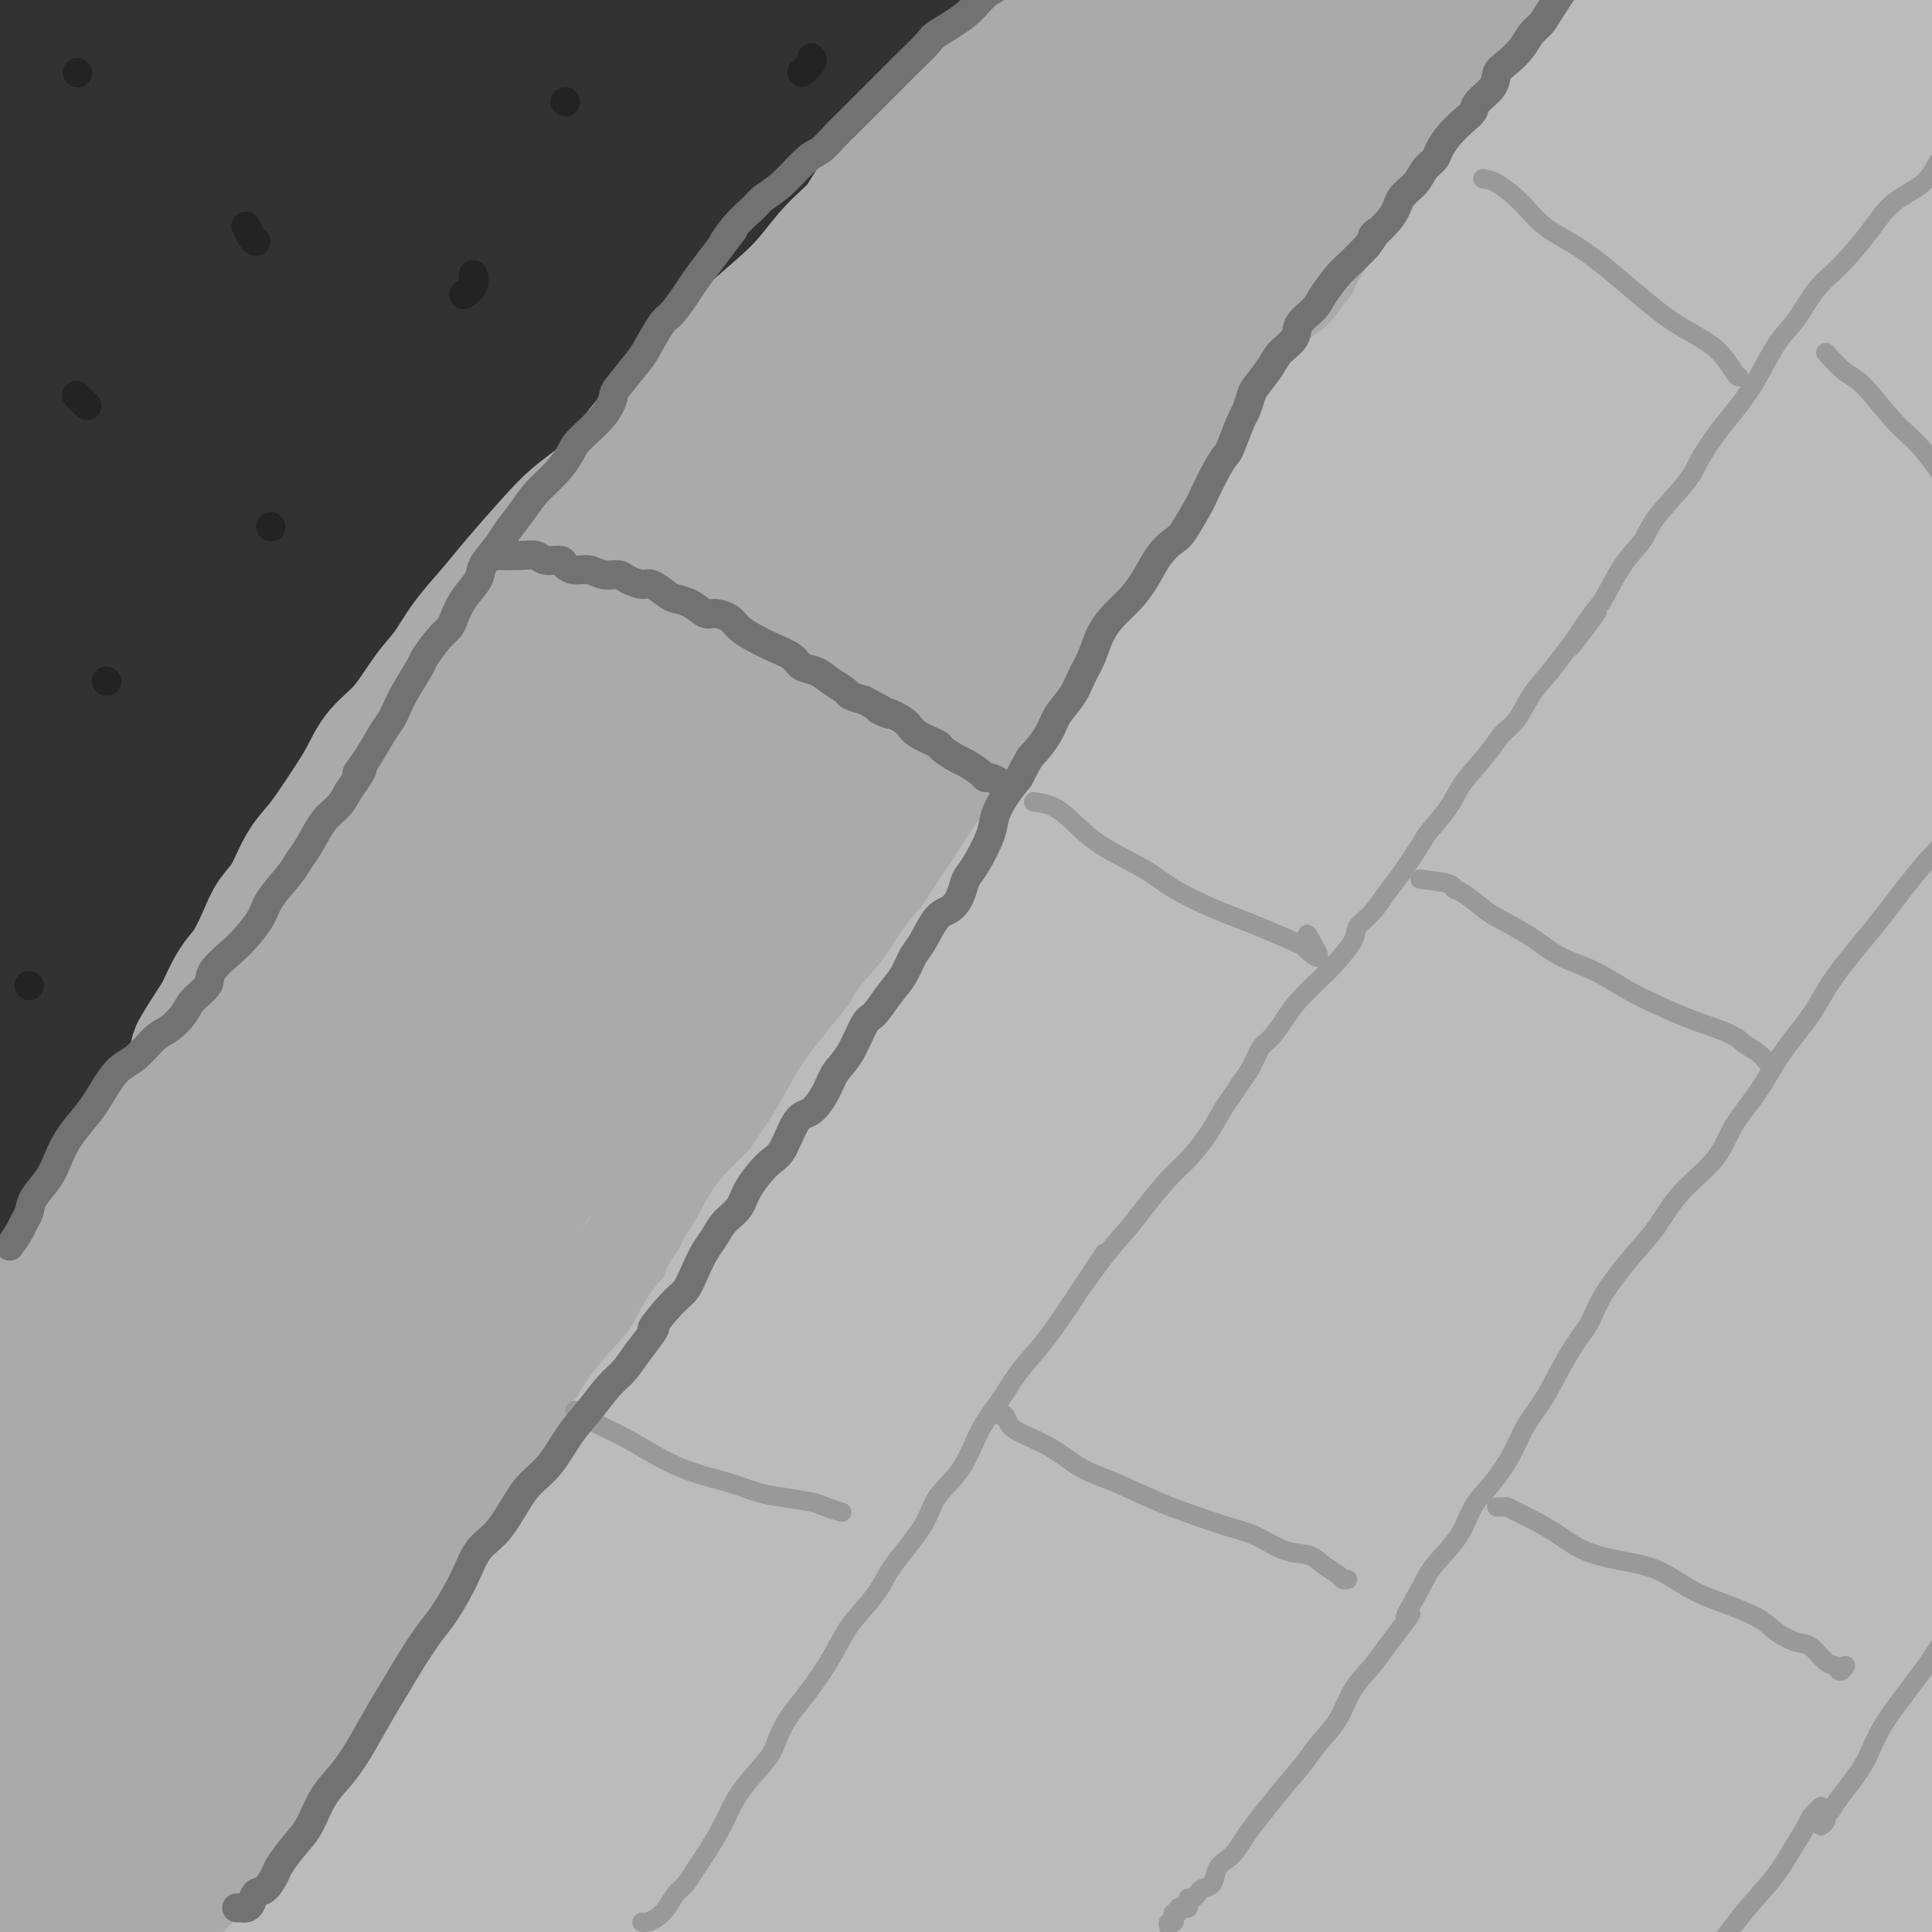 <svg viewBox='0 0 400 400' version='1.1' xmlns='http://www.w3.org/2000/svg' xmlns:xlink='http://www.w3.org/1999/xlink'><g fill='none' stroke='#323232' stroke-width='28' stroke-linecap='round' stroke-linejoin='round'><path d='M77,300c-0.121,-0.453 -0.243,-0.905 0,-1c0.243,-0.095 0.850,0.169 1,0c0.150,-0.169 -0.157,-0.769 0,-1c0.157,-0.231 0.777,-0.092 1,0c0.223,0.092 0.048,0.138 0,0c-0.048,-0.138 0.029,-0.459 0,-1c-0.029,-0.541 -0.166,-1.301 0,-2c0.166,-0.699 0.636,-1.338 1,-2c0.364,-0.662 0.624,-1.346 1,-2c0.376,-0.654 0.870,-1.278 1,-2c0.130,-0.722 -0.102,-1.540 0,-2c0.102,-0.460 0.538,-0.560 1,-1c0.462,-0.440 0.950,-1.220 1,-2c0.050,-0.780 -0.337,-1.561 0,-2c0.337,-0.439 1.400,-0.537 2,-1c0.600,-0.463 0.737,-1.293 1,-2c0.263,-0.707 0.652,-1.292 1,-2c0.348,-0.708 0.657,-1.541 1,-2c0.343,-0.459 0.722,-0.546 1,-1c0.278,-0.454 0.456,-1.276 1,-2c0.544,-0.724 1.455,-1.349 2,-2c0.545,-0.651 0.724,-1.329 1,-2c0.276,-0.671 0.650,-1.335 1,-2c0.350,-0.665 0.675,-1.333 1,-2'/><path d='M96,264c3.363,-5.657 2.272,-1.799 2,-1c-0.272,0.799 0.276,-1.462 1,-3c0.724,-1.538 1.626,-2.354 2,-3c0.374,-0.646 0.222,-1.120 1,-2c0.778,-0.880 2.488,-2.164 3,-3c0.512,-0.836 -0.172,-1.224 0,-2c0.172,-0.776 1.202,-1.938 2,-3c0.798,-1.062 1.365,-2.022 2,-3c0.635,-0.978 1.337,-1.975 2,-3c0.663,-1.025 1.286,-2.080 2,-3c0.714,-0.920 1.518,-1.706 2,-3c0.482,-1.294 0.642,-3.097 1,-4c0.358,-0.903 0.914,-0.908 2,-2c1.086,-1.092 2.703,-3.273 4,-5c1.297,-1.727 2.275,-3.001 3,-4c0.725,-0.999 1.198,-1.722 2,-3c0.802,-1.278 1.934,-3.112 3,-5c1.066,-1.888 2.064,-3.831 3,-5c0.936,-1.169 1.808,-1.563 3,-3c1.192,-1.437 2.704,-3.916 3,-5c0.296,-1.084 -0.624,-0.772 0,-2c0.624,-1.228 2.791,-3.995 4,-6c1.209,-2.005 1.459,-3.250 2,-4c0.541,-0.750 1.372,-1.007 2,-2c0.628,-0.993 1.052,-2.722 2,-4c0.948,-1.278 2.421,-2.106 3,-3c0.579,-0.894 0.266,-1.856 1,-3c0.734,-1.144 2.516,-2.472 4,-4c1.484,-1.528 2.669,-3.258 4,-5c1.331,-1.742 2.809,-3.498 4,-5c1.191,-1.502 2.096,-2.751 3,-4'/><path d='M168,157c11.889,-17.499 5.613,-7.746 4,-5c-1.613,2.746 1.438,-1.515 3,-4c1.562,-2.485 1.634,-3.196 2,-4c0.366,-0.804 1.025,-1.703 2,-3c0.975,-1.297 2.267,-2.992 3,-4c0.733,-1.008 0.907,-1.329 2,-3c1.093,-1.671 3.103,-4.693 4,-6c0.897,-1.307 0.680,-0.900 1,-2c0.320,-1.100 1.178,-3.706 2,-5c0.822,-1.294 1.609,-1.275 2,-2c0.391,-0.725 0.387,-2.194 1,-3c0.613,-0.806 1.842,-0.950 3,-2c1.158,-1.050 2.246,-3.006 3,-4c0.754,-0.994 1.175,-1.028 2,-2c0.825,-0.972 2.053,-2.884 3,-4c0.947,-1.116 1.612,-1.436 2,-2c0.388,-0.564 0.500,-1.373 1,-2c0.500,-0.627 1.390,-1.071 2,-2c0.610,-0.929 0.941,-2.341 1,-3c0.059,-0.659 -0.154,-0.563 0,-1c0.154,-0.437 0.674,-1.405 1,-2c0.326,-0.595 0.458,-0.817 1,-1c0.542,-0.183 1.494,-0.326 2,-1c0.506,-0.674 0.565,-1.878 2,-3c1.435,-1.122 4.246,-2.163 6,-3c1.754,-0.837 2.449,-1.472 3,-2c0.551,-0.528 0.956,-0.950 2,-2c1.044,-1.050 2.727,-2.729 4,-4c1.273,-1.271 2.137,-2.136 3,-3'/><path d='M235,73c3.994,-3.561 2.479,-2.963 2,-3c-0.479,-0.037 0.077,-0.710 1,-2c0.923,-1.290 2.212,-3.198 3,-4c0.788,-0.802 1.075,-0.496 2,-1c0.925,-0.504 2.489,-1.816 4,-3c1.511,-1.184 2.971,-2.241 4,-3c1.029,-0.759 1.627,-1.222 3,-2c1.373,-0.778 3.519,-1.871 5,-3c1.481,-1.129 2.295,-2.296 3,-3c0.705,-0.704 1.302,-0.947 2,-2c0.698,-1.053 1.498,-2.915 2,-4c0.502,-1.085 0.704,-1.393 1,-2c0.296,-0.607 0.684,-1.513 1,-2c0.316,-0.487 0.560,-0.555 1,-1c0.440,-0.445 1.077,-1.269 2,-2c0.923,-0.731 2.131,-1.370 3,-2c0.869,-0.630 1.399,-1.249 3,-2c1.601,-0.751 4.275,-1.632 6,-3c1.725,-1.368 2.503,-3.224 3,-4c0.497,-0.776 0.714,-0.473 1,-1c0.286,-0.527 0.641,-1.886 1,-3c0.359,-1.114 0.721,-1.985 1,-3c0.279,-1.015 0.475,-2.174 1,-3c0.525,-0.826 1.380,-1.319 2,-2c0.620,-0.681 1.005,-1.552 2,-2c0.995,-0.448 2.598,-0.475 3,-1c0.402,-0.525 -0.398,-1.550 0,-2c0.398,-0.450 1.993,-0.327 3,-1c1.007,-0.673 1.425,-2.143 2,-3c0.575,-0.857 1.307,-1.102 2,-2c0.693,-0.898 1.346,-2.449 2,-4'/><path d='M66,309c-1.193,1.104 -2.386,2.208 -6,7c-3.614,4.792 -9.650,13.272 -14,20c-4.350,6.728 -7.012,11.703 -9,16c-1.988,4.297 -3.300,7.914 -4,11c-0.700,3.086 -0.789,5.640 -1,7c-0.211,1.360 -0.545,1.525 1,1c1.545,-0.525 4.968,-1.738 8,-5c3.032,-3.262 5.673,-8.571 9,-14c3.327,-5.429 7.339,-10.979 11,-17c3.661,-6.021 6.969,-12.514 11,-20c4.031,-7.486 8.784,-15.964 12,-22c3.216,-6.036 4.896,-9.631 6,-12c1.104,-2.369 1.631,-3.512 1,-4c-0.631,-0.488 -2.419,-0.320 -5,2c-2.581,2.320 -5.953,6.793 -10,13c-4.047,6.207 -8.768,14.147 -14,23c-5.232,8.853 -10.976,18.618 -16,28c-5.024,9.382 -9.327,18.379 -14,27c-4.673,8.621 -9.717,16.864 -12,22c-2.283,5.136 -1.805,7.163 -2,8c-0.195,0.837 -1.064,0.484 0,-1c1.064,-1.484 4.061,-4.098 8,-12c3.939,-7.902 8.820,-21.092 14,-34c5.180,-12.908 10.661,-25.533 17,-38c6.339,-12.467 13.538,-24.775 22,-38c8.462,-13.225 18.188,-27.366 24,-36c5.812,-8.634 7.709,-11.761 9,-14c1.291,-2.239 1.975,-3.590 0,-2c-1.975,1.590 -6.609,6.120 -12,13c-5.391,6.880 -11.540,16.108 -19,28c-7.460,11.892 -16.230,26.446 -25,41'/><path d='M56,307c-12.904,20.795 -23.163,38.283 -31,52c-7.837,13.717 -13.252,23.663 -17,31c-3.748,7.337 -5.828,12.065 -7,14c-1.172,1.935 -1.437,1.076 0,-3c1.437,-4.076 4.576,-11.369 9,-21c4.424,-9.631 10.134,-21.600 17,-36c6.866,-14.400 14.888,-31.232 24,-47c9.112,-15.768 19.313,-30.472 30,-45c10.687,-14.528 21.859,-28.882 29,-38c7.141,-9.118 10.252,-13.001 12,-15c1.748,-1.999 2.133,-2.112 0,-1c-2.133,1.112 -6.783,3.451 -15,12c-8.217,8.549 -20.000,23.309 -31,39c-11.000,15.691 -21.216,32.314 -31,49c-9.784,16.686 -19.135,33.436 -28,52c-8.865,18.564 -17.242,38.943 -22,51c-4.758,12.057 -5.896,15.793 -6,18c-0.104,2.207 0.827,2.886 3,-1c2.173,-3.886 5.587,-12.337 10,-25c4.413,-12.663 9.826,-29.538 16,-48c6.174,-18.462 13.111,-38.511 23,-61c9.889,-22.489 22.732,-47.418 32,-64c9.268,-16.582 14.963,-24.818 19,-31c4.037,-6.182 6.416,-10.311 6,-12c-0.416,-1.689 -3.628,-0.937 -8,3c-4.372,3.937 -9.906,11.059 -17,21c-7.094,9.941 -15.749,22.703 -25,38c-9.251,15.297 -19.098,33.131 -27,50c-7.902,16.869 -13.858,32.772 -18,46c-4.142,13.228 -6.469,23.779 -7,28c-0.531,4.221 0.735,2.110 2,0'/><path d='M-2,363c0.766,1.999 5.180,-7.004 9,-16c3.820,-8.996 7.047,-17.984 13,-35c5.953,-17.016 14.631,-42.059 24,-64c9.369,-21.941 19.427,-40.782 29,-57c9.573,-16.218 18.659,-29.815 25,-39c6.341,-9.185 9.936,-13.958 10,-15c0.064,-1.042 -3.404,1.649 -8,7c-4.596,5.351 -10.321,13.364 -18,25c-7.679,11.636 -17.313,26.895 -27,44c-9.687,17.105 -19.427,36.055 -27,53c-7.573,16.945 -12.977,31.885 -17,44c-4.023,12.115 -6.664,21.407 -8,26c-1.336,4.593 -1.366,4.489 0,2c1.366,-2.489 4.129,-7.362 8,-21c3.871,-13.638 8.850,-36.040 15,-57c6.150,-20.960 13.471,-40.478 22,-60c8.529,-19.522 18.265,-39.049 27,-54c8.735,-14.951 16.468,-25.327 21,-32c4.532,-6.673 5.862,-9.643 5,-9c-0.862,0.643 -3.915,4.900 -9,12c-5.085,7.100 -12.202,17.042 -21,31c-8.798,13.958 -19.277,31.933 -29,51c-9.723,19.067 -18.689,39.225 -27,60c-8.311,20.775 -15.967,42.166 -20,54c-4.033,11.834 -4.443,14.111 -5,17c-0.557,2.889 -1.261,6.388 0,2c1.261,-4.388 4.487,-16.665 8,-31c3.513,-14.335 7.313,-30.729 12,-50c4.687,-19.271 10.262,-41.419 18,-63c7.738,-21.581 17.639,-42.595 26,-59c8.361,-16.405 15.180,-28.203 22,-40'/><path d='M76,89c9.620,-19.404 9.670,-18.415 9,-17c-0.670,1.415 -2.059,3.255 -6,10c-3.941,6.745 -10.435,18.397 -18,33c-7.565,14.603 -16.201,32.159 -26,57c-9.799,24.841 -20.761,56.966 -28,78c-7.239,21.034 -10.756,30.975 -13,37c-2.244,6.025 -3.217,8.134 -3,8c0.217,-0.134 1.623,-2.511 4,-14c2.377,-11.489 5.724,-32.089 10,-53c4.276,-20.911 9.481,-42.133 16,-64c6.519,-21.867 14.350,-44.379 22,-63c7.650,-18.621 15.117,-33.352 21,-44c5.883,-10.648 10.180,-17.214 13,-22c2.820,-4.786 4.161,-7.792 3,-5c-1.161,2.792 -4.826,11.383 -10,21c-5.174,9.617 -11.856,20.260 -22,41c-10.144,20.740 -23.748,51.577 -33,75c-9.252,23.423 -14.152,39.431 -18,51c-3.848,11.569 -6.642,18.698 -8,23c-1.358,4.302 -1.278,5.775 0,3c1.278,-2.775 3.753,-9.800 7,-26c3.247,-16.200 7.266,-41.577 13,-66c5.734,-24.423 13.184,-47.893 21,-70c7.816,-22.107 15.997,-42.852 23,-57c7.003,-14.148 12.828,-21.697 16,-27c3.172,-5.303 3.690,-8.358 2,-6c-1.690,2.358 -5.588,10.129 -11,19c-5.412,8.871 -12.337,18.842 -23,39c-10.663,20.158 -25.063,50.504 -35,73c-9.937,22.496 -15.411,37.142 -19,47c-3.589,9.858 -5.295,14.929 -7,20'/><path d='M-24,190c-4.647,11.576 -3.265,7.016 -1,1c2.265,-6.016 5.413,-13.487 8,-24c2.587,-10.513 4.612,-24.069 10,-47c5.388,-22.931 14.138,-55.236 22,-78c7.862,-22.764 14.836,-35.985 20,-45c5.164,-9.015 8.518,-13.822 10,-16c1.482,-2.178 1.091,-1.727 -1,3c-2.091,4.727 -5.881,13.730 -12,26c-6.119,12.270 -14.567,27.807 -23,45c-8.433,17.193 -16.851,36.042 -24,54c-7.149,17.958 -13.030,35.023 -16,44c-2.970,8.977 -3.029,9.864 -3,10c0.029,0.136 0.146,-0.481 1,-7c0.854,-6.519 2.444,-18.940 5,-34c2.556,-15.060 6.078,-32.757 13,-57c6.922,-24.243 17.242,-55.031 26,-75c8.758,-19.969 15.952,-29.117 21,-36c5.048,-6.883 7.951,-11.499 9,-12c1.049,-0.501 0.244,3.114 -3,10c-3.244,6.886 -8.929,17.045 -16,30c-7.071,12.955 -15.529,28.706 -24,45c-8.471,16.294 -16.955,33.129 -24,47c-7.045,13.871 -12.649,24.777 -16,32c-3.351,7.223 -4.447,10.762 -4,10c0.447,-0.762 2.437,-5.826 5,-15c2.563,-9.174 5.700,-22.457 10,-38c4.300,-15.543 9.763,-33.344 18,-54c8.237,-20.656 19.249,-44.165 26,-57c6.751,-12.835 9.241,-14.994 11,-17c1.759,-2.006 2.788,-3.859 2,-1c-0.788,2.859 -3.394,10.429 -6,18'/><path d='M20,-48c-3.859,11.309 -11.508,31.083 -19,49c-7.492,17.917 -14.827,33.978 -20,49c-5.173,15.022 -8.185,29.006 -10,38c-1.815,8.994 -2.433,12.997 -2,15c0.433,2.003 1.919,2.005 6,-4c4.081,-6.005 10.759,-18.016 18,-32c7.241,-13.984 15.045,-29.941 25,-47c9.955,-17.059 22.061,-35.221 37,-52c14.939,-16.779 32.710,-32.177 43,-40c10.290,-7.823 13.098,-8.071 15,-7c1.902,1.071 2.897,3.463 1,9c-1.897,5.537 -6.685,14.221 -14,27c-7.315,12.779 -17.157,29.655 -28,48c-10.843,18.345 -22.688,38.160 -34,62c-11.312,23.840 -22.093,51.703 -28,69c-5.907,17.297 -6.942,24.026 -8,29c-1.058,4.974 -2.139,8.193 0,5c2.139,-3.193 7.498,-12.796 13,-25c5.502,-12.204 11.149,-27.008 20,-45c8.851,-17.992 20.908,-39.173 34,-59c13.092,-19.827 27.220,-38.301 44,-55c16.780,-16.699 36.214,-31.623 47,-39c10.786,-7.377 12.925,-7.208 14,-6c1.075,1.208 1.087,3.453 -3,10c-4.087,6.547 -12.274,17.395 -22,30c-9.726,12.605 -20.993,26.966 -36,49c-15.007,22.034 -33.756,51.741 -46,74c-12.244,22.259 -17.983,37.069 -22,48c-4.017,10.931 -6.312,17.981 -8,23c-1.688,5.019 -2.768,8.005 0,4c2.768,-4.005 9.384,-15.003 16,-26'/><path d='M53,153c5.832,-11.710 12.413,-27.987 23,-47c10.587,-19.013 25.181,-40.764 41,-61c15.819,-20.236 32.863,-38.959 48,-52c15.137,-13.041 28.368,-20.400 37,-25c8.632,-4.600 12.665,-6.440 13,-4c0.335,2.440 -3.027,9.161 -9,17c-5.973,7.839 -14.556,16.795 -29,36c-14.444,19.205 -34.749,48.660 -50,74c-15.251,25.340 -25.448,46.565 -34,66c-8.552,19.435 -15.461,37.079 -20,50c-4.539,12.921 -6.710,21.119 -7,25c-0.290,3.881 1.301,3.443 4,-2c2.699,-5.443 6.506,-15.893 12,-30c5.494,-14.107 12.674,-31.871 23,-53c10.326,-21.129 23.799,-45.624 39,-68c15.201,-22.376 32.128,-42.632 52,-61c19.872,-18.368 42.687,-34.848 55,-43c12.313,-8.152 14.125,-7.977 15,-7c0.875,0.977 0.812,2.757 -6,10c-6.812,7.243 -20.374,19.951 -35,35c-14.626,15.049 -30.315,32.440 -47,54c-16.685,21.560 -34.366,47.291 -50,73c-15.634,25.709 -29.222,51.397 -39,73c-9.778,21.603 -15.747,39.122 -20,51c-4.253,11.878 -6.791,18.116 -7,21c-0.209,2.884 1.909,2.413 5,-4c3.091,-6.413 7.154,-18.768 12,-33c4.846,-14.232 10.474,-30.341 23,-56c12.526,-25.659 31.949,-60.870 51,-88c19.051,-27.130 37.729,-46.180 55,-61c17.271,-14.820 33.136,-25.410 49,-36'/><path d='M257,7c12.775,-8.574 20.211,-12.009 24,-13c3.789,-0.991 3.930,0.462 1,4c-2.930,3.538 -8.930,9.163 -18,18c-9.070,8.837 -21.209,20.888 -35,36c-13.791,15.112 -29.232,33.286 -44,52c-14.768,18.714 -28.861,37.969 -42,60c-13.139,22.031 -25.324,46.837 -32,61c-6.676,14.163 -7.843,17.683 -9,21c-1.157,3.317 -2.304,6.432 0,2c2.304,-4.432 8.057,-16.410 14,-30c5.943,-13.590 12.075,-28.793 21,-46c8.925,-17.207 20.643,-36.420 34,-54c13.357,-17.580 28.353,-33.528 41,-45c12.647,-11.472 22.945,-18.468 30,-23c7.055,-4.532 10.868,-6.599 12,-7c1.132,-0.401 -0.418,0.864 -3,3c-2.582,2.136 -6.197,5.143 -12,10c-5.803,4.857 -13.795,11.566 -27,25c-13.205,13.434 -31.624,33.594 -47,52c-15.376,18.406 -27.709,35.057 -39,51c-11.291,15.943 -21.540,31.177 -29,41c-7.460,9.823 -12.131,14.235 -14,16c-1.869,1.765 -0.934,0.882 0,0'/><path d='M117,77c0.293,-0.951 0.587,-1.902 2,-4c1.413,-2.098 3.947,-5.341 6,-9c2.053,-3.659 3.625,-7.732 6,-12c2.375,-4.268 5.552,-8.729 8,-14c2.448,-5.271 4.167,-11.350 5,-14c0.833,-2.650 0.779,-1.870 -2,-1c-2.779,0.870 -8.283,1.831 -13,4c-4.717,2.169 -8.646,5.545 -15,12c-6.354,6.455 -15.134,15.990 -21,24c-5.866,8.010 -8.819,14.495 -11,20c-2.181,5.505 -3.590,10.028 -2,13c1.590,2.972 6.180,4.391 11,4c4.820,-0.391 9.869,-2.594 15,-6c5.131,-3.406 10.344,-8.017 16,-13c5.656,-4.983 11.755,-10.337 17,-19c5.245,-8.663 9.635,-20.633 12,-30c2.365,-9.367 2.706,-16.131 2,-23c-0.706,-6.869 -2.459,-13.842 -5,-18c-2.541,-4.158 -5.870,-5.500 -10,-6c-4.130,-0.500 -9.062,-0.159 -18,7c-8.938,7.159 -21.882,21.134 -33,36c-11.118,14.866 -20.410,30.622 -28,47c-7.590,16.378 -13.478,33.376 -18,49c-4.522,15.624 -7.676,29.872 -8,37c-0.324,7.128 2.183,7.134 6,6c3.817,-1.134 8.943,-3.408 14,-8c5.057,-4.592 10.046,-11.501 19,-24c8.954,-12.499 21.874,-30.587 33,-47c11.126,-16.413 20.457,-31.150 31,-46c10.543,-14.850 22.298,-29.814 31,-41c8.702,-11.186 14.351,-18.593 20,-26'/><path d='M187,-25c19.592,-26.503 11.072,-12.759 4,-6c-7.072,6.759 -12.696,6.535 -21,12c-8.304,5.465 -19.289,16.620 -31,29c-11.711,12.380 -24.149,25.986 -38,45c-13.851,19.014 -29.115,43.435 -38,60c-8.885,16.565 -11.392,25.275 -12,32c-0.608,6.725 0.682,11.464 3,14c2.318,2.536 5.662,2.867 7,3c1.338,0.133 0.669,0.066 0,0'/><path d='M92,191c1.823,-2.229 3.647,-4.458 7,-9c3.353,-4.542 8.236,-11.398 13,-18c4.764,-6.602 9.410,-12.952 18,-24c8.590,-11.048 21.123,-26.795 32,-39c10.877,-12.205 20.099,-20.868 29,-29c8.901,-8.132 17.482,-15.731 28,-25c10.518,-9.269 22.974,-20.206 32,-29c9.026,-8.794 14.622,-15.445 18,-20c3.378,-4.555 4.536,-7.016 5,-8c0.464,-0.984 0.232,-0.492 0,0'/></g>
<g fill='none' stroke='#AAAAAA' stroke-width='28' stroke-linecap='round' stroke-linejoin='round'><path d='M41,395c0.446,-0.304 0.892,-0.607 1,-1c0.108,-0.393 -0.123,-0.874 0,-1c0.123,-0.126 0.602,0.103 1,0c0.398,-0.103 0.717,-0.539 1,-1c0.283,-0.461 0.529,-0.947 1,-2c0.471,-1.053 1.167,-2.674 2,-4c0.833,-1.326 1.803,-2.357 3,-4c1.197,-1.643 2.619,-3.898 4,-6c1.381,-2.102 2.719,-4.050 4,-6c1.281,-1.950 2.505,-3.901 4,-6c1.495,-2.099 3.260,-4.346 5,-7c1.740,-2.654 3.455,-5.716 5,-8c1.545,-2.284 2.922,-3.790 4,-5c1.078,-1.210 1.859,-2.125 3,-4c1.141,-1.875 2.644,-4.712 4,-7c1.356,-2.288 2.567,-4.028 4,-6c1.433,-1.972 3.089,-4.178 5,-7c1.911,-2.822 4.077,-6.261 6,-9c1.923,-2.739 3.602,-4.779 5,-7c1.398,-2.221 2.515,-4.622 4,-7c1.485,-2.378 3.337,-4.731 5,-7c1.663,-2.269 3.135,-4.453 5,-7c1.865,-2.547 4.123,-5.456 6,-8c1.877,-2.544 3.373,-4.724 5,-7c1.627,-2.276 3.386,-4.647 5,-7c1.614,-2.353 3.085,-4.689 5,-7c1.915,-2.311 4.276,-4.599 6,-7c1.724,-2.401 2.810,-4.916 4,-7c1.190,-2.084 2.483,-3.738 4,-6c1.517,-2.262 3.259,-5.131 5,-8'/><path d='M157,226c18.648,-26.994 7.268,-9.980 4,-5c-3.268,4.980 1.574,-2.074 4,-6c2.426,-3.926 2.435,-4.725 3,-6c0.565,-1.275 1.688,-3.028 3,-5c1.312,-1.972 2.815,-4.164 4,-6c1.185,-1.836 2.051,-3.316 3,-5c0.949,-1.684 1.981,-3.572 3,-5c1.019,-1.428 2.026,-2.397 3,-4c0.974,-1.603 1.913,-3.840 3,-6c1.087,-2.160 2.320,-4.244 3,-6c0.680,-1.756 0.808,-3.183 2,-5c1.192,-1.817 3.449,-4.025 5,-6c1.551,-1.975 2.397,-3.717 3,-5c0.603,-1.283 0.961,-2.107 2,-4c1.039,-1.893 2.757,-4.855 4,-7c1.243,-2.145 2.011,-3.473 3,-5c0.989,-1.527 2.200,-3.252 3,-5c0.800,-1.748 1.188,-3.518 2,-5c0.812,-1.482 2.047,-2.677 3,-4c0.953,-1.323 1.623,-2.773 2,-4c0.377,-1.227 0.461,-2.232 1,-3c0.539,-0.768 1.533,-1.300 1,-1c-0.533,0.300 -2.592,1.432 -4,3c-1.408,1.568 -2.166,3.573 -4,6c-1.834,2.427 -4.743,5.275 -7,8c-2.257,2.725 -3.863,5.328 -6,8c-2.137,2.672 -4.806,5.412 -8,9c-3.194,3.588 -6.913,8.025 -10,12c-3.087,3.975 -5.544,7.487 -8,11'/><path d='M174,175c-8.326,10.336 -6.140,8.177 -7,9c-0.860,0.823 -4.766,4.630 -8,9c-3.234,4.370 -5.797,9.305 -8,13c-2.203,3.695 -4.047,6.151 -6,9c-1.953,2.849 -4.016,6.091 -6,9c-1.984,2.909 -3.890,5.486 -5,7c-1.110,1.514 -1.425,1.967 -2,3c-0.575,1.033 -1.409,2.647 -2,4c-0.591,1.353 -0.938,2.444 0,2c0.938,-0.444 3.161,-2.422 4,-3c0.839,-0.578 0.294,0.245 1,-1c0.706,-1.245 2.663,-4.556 4,-7c1.337,-2.444 2.053,-4.020 3,-6c0.947,-1.980 2.124,-4.364 3,-6c0.876,-1.636 1.451,-2.522 3,-5c1.549,-2.478 4.072,-6.546 6,-10c1.928,-3.454 3.263,-6.293 5,-9c1.737,-2.707 3.878,-5.282 6,-8c2.122,-2.718 4.227,-5.581 6,-8c1.773,-2.419 3.215,-4.396 5,-7c1.785,-2.604 3.915,-5.836 6,-9c2.085,-3.164 4.126,-6.260 6,-9c1.874,-2.740 3.582,-5.123 6,-8c2.418,-2.877 5.547,-6.248 8,-9c2.453,-2.752 4.232,-4.884 6,-7c1.768,-2.116 3.525,-4.217 6,-7c2.475,-2.783 5.666,-6.249 8,-9c2.334,-2.751 3.810,-4.786 6,-7c2.190,-2.214 5.095,-4.607 8,-7'/><path d='M236,98c7.782,-8.643 6.236,-7.252 7,-8c0.764,-0.748 3.837,-3.637 6,-6c2.163,-2.363 3.416,-4.200 5,-6c1.584,-1.800 3.501,-3.564 5,-5c1.499,-1.436 2.582,-2.546 4,-4c1.418,-1.454 3.173,-3.254 5,-5c1.827,-1.746 3.728,-3.440 5,-5c1.272,-1.560 1.915,-2.986 3,-4c1.085,-1.014 2.611,-1.615 4,-3c1.389,-1.385 2.641,-3.553 4,-5c1.359,-1.447 2.827,-2.172 4,-3c1.173,-0.828 2.052,-1.759 3,-3c0.948,-1.241 1.965,-2.790 3,-4c1.035,-1.210 2.089,-2.079 3,-3c0.911,-0.921 1.681,-1.894 3,-3c1.319,-1.106 3.187,-2.345 4,-3c0.813,-0.655 0.571,-0.725 2,-2c1.429,-1.275 4.530,-3.755 6,-5c1.470,-1.245 1.310,-1.254 2,-2c0.690,-0.746 2.229,-2.228 3,-3c0.771,-0.772 0.773,-0.833 2,-2c1.227,-1.167 3.677,-3.440 5,-5c1.323,-1.560 1.517,-2.406 2,-3c0.483,-0.594 1.254,-0.937 2,-2c0.746,-1.063 1.466,-2.847 2,-4c0.534,-1.153 0.883,-1.675 1,-2c0.117,-0.325 0.001,-0.455 0,-1c-0.001,-0.545 0.113,-1.507 0,-2c-0.113,-0.493 -0.454,-0.517 -1,-1c-0.546,-0.483 -1.299,-1.424 -2,-2c-0.701,-0.576 -1.351,-0.788 -2,-1'/><path d='M326,-9c-0.775,-0.863 -0.213,-0.020 -1,0c-0.787,0.020 -2.922,-0.782 -4,-1c-1.078,-0.218 -1.097,0.148 -2,0c-0.903,-0.148 -2.689,-0.810 -4,-1c-1.311,-0.190 -2.147,0.093 -3,0c-0.853,-0.093 -1.725,-0.561 -3,-1c-1.275,-0.439 -2.955,-0.849 -4,-1c-1.045,-0.151 -1.457,-0.043 -2,0c-0.543,0.043 -1.218,0.022 -3,0c-1.782,-0.022 -4.673,-0.043 -6,0c-1.327,0.043 -1.092,0.151 -2,0c-0.908,-0.151 -2.961,-0.562 -5,-1c-2.039,-0.438 -4.065,-0.903 -5,-1c-0.935,-0.097 -0.780,0.173 -2,0c-1.220,-0.173 -3.814,-0.789 -6,-1c-2.186,-0.211 -3.964,-0.017 -5,0c-1.036,0.017 -1.328,-0.143 -3,0c-1.672,0.143 -4.722,0.590 -7,1c-2.278,0.410 -3.782,0.785 -5,1c-1.218,0.215 -2.150,0.271 -4,1c-1.850,0.729 -4.617,2.131 -7,3c-2.383,0.869 -4.382,1.207 -6,2c-1.618,0.793 -2.855,2.043 -4,3c-1.145,0.957 -2.199,1.623 -4,3c-1.801,1.377 -4.349,3.465 -6,5c-1.651,1.535 -2.405,2.518 -4,4c-1.595,1.482 -4.032,3.463 -6,5c-1.968,1.537 -3.466,2.628 -5,4c-1.534,1.372 -3.105,3.023 -5,5c-1.895,1.977 -4.113,4.279 -6,6c-1.887,1.721 -3.444,2.860 -5,4'/><path d='M192,31c-6.601,5.728 -4.603,3.550 -5,4c-0.397,0.450 -3.189,3.530 -5,6c-1.811,2.470 -2.641,4.330 -4,6c-1.359,1.670 -3.246,3.150 -5,5c-1.754,1.850 -3.373,4.070 -5,6c-1.627,1.930 -3.261,3.571 -6,6c-2.739,2.429 -6.583,5.647 -9,8c-2.417,2.353 -3.408,3.843 -5,6c-1.592,2.157 -3.784,4.982 -6,7c-2.216,2.018 -4.455,3.228 -7,6c-2.545,2.772 -5.397,7.107 -8,10c-2.603,2.893 -4.958,4.344 -7,6c-2.042,1.656 -3.771,3.517 -6,6c-2.229,2.483 -4.959,5.589 -7,8c-2.041,2.411 -3.395,4.129 -5,6c-1.605,1.871 -3.462,3.896 -5,6c-1.538,2.104 -2.757,4.288 -4,6c-1.243,1.712 -2.509,2.952 -4,5c-1.491,2.048 -3.207,4.904 -5,7c-1.793,2.096 -3.662,3.432 -5,5c-1.338,1.568 -2.143,3.369 -3,5c-0.857,1.631 -1.765,3.094 -3,5c-1.235,1.906 -2.796,4.257 -4,6c-1.204,1.743 -2.051,2.880 -3,4c-0.949,1.120 -2.000,2.225 -3,4c-1.000,1.775 -1.947,4.219 -3,6c-1.053,1.781 -2.210,2.897 -3,4c-0.790,1.103 -1.212,2.193 -2,4c-0.788,1.807 -1.943,4.333 -3,6c-1.057,1.667 -2.016,2.476 -3,4c-0.984,1.524 -1.992,3.762 -3,6'/><path d='M46,210c-8.440,12.976 -4.038,6.917 -3,6c1.038,-0.917 -1.286,3.309 -3,6c-1.714,2.691 -2.818,3.848 -4,6c-1.182,2.152 -2.443,5.298 -4,8c-1.557,2.702 -3.410,4.961 -5,7c-1.590,2.039 -2.917,3.859 -5,7c-2.083,3.141 -4.921,7.602 -7,11c-2.079,3.398 -3.398,5.731 -5,8c-1.602,2.269 -3.486,4.474 -5,7c-1.514,2.526 -2.656,5.374 -4,8c-1.344,2.626 -2.890,5.032 -4,7c-1.110,1.968 -1.786,3.499 -2,4c-0.214,0.501 0.033,-0.028 0,0c-0.033,0.028 -0.347,0.614 0,1c0.347,0.386 1.354,0.572 3,-1c1.646,-1.572 3.932,-4.902 6,-8c2.068,-3.098 3.917,-5.964 6,-9c2.083,-3.036 4.400,-6.243 8,-11c3.600,-4.757 8.484,-11.063 12,-16c3.516,-4.937 5.664,-8.506 9,-13c3.336,-4.494 7.860,-9.914 12,-15c4.140,-5.086 7.895,-9.840 13,-16c5.105,-6.160 11.559,-13.728 17,-20c5.441,-6.272 9.870,-11.248 14,-16c4.130,-4.752 7.961,-9.280 12,-14c4.039,-4.720 8.287,-9.633 12,-14c3.713,-4.367 6.890,-8.187 11,-13c4.110,-4.813 9.153,-10.620 13,-15c3.847,-4.380 6.497,-7.333 9,-11c2.503,-3.667 4.858,-8.048 8,-12c3.142,-3.952 7.071,-7.476 11,-11'/><path d='M171,81c17.629,-21.168 8.200,-11.088 6,-9c-2.200,2.088 2.829,-3.818 6,-8c3.171,-4.182 4.483,-6.641 6,-9c1.517,-2.359 3.237,-4.617 5,-7c1.763,-2.383 3.569,-4.892 5,-7c1.431,-2.108 2.487,-3.816 4,-6c1.513,-2.184 3.482,-4.846 5,-7c1.518,-2.154 2.584,-3.802 4,-6c1.416,-2.198 3.183,-4.947 5,-7c1.817,-2.053 3.683,-3.409 5,-5c1.317,-1.591 2.085,-3.416 4,-6c1.915,-2.584 4.976,-5.925 7,-8c2.024,-2.075 3.009,-2.883 4,-4c0.991,-1.117 1.986,-2.542 3,-4c1.014,-1.458 2.048,-2.948 3,-4c0.952,-1.052 1.824,-1.668 2,-2c0.176,-0.332 -0.343,-0.382 0,-1c0.343,-0.618 1.547,-1.803 1,-1c-0.547,0.803 -2.846,3.595 -4,5c-1.154,1.405 -1.163,1.425 -2,2c-0.837,0.575 -2.503,1.706 -7,6c-4.497,4.294 -11.826,11.752 -19,19c-7.174,7.248 -14.192,14.286 -22,23c-7.808,8.714 -16.404,19.104 -25,31c-8.596,11.896 -17.190,25.298 -22,34c-4.810,8.702 -5.836,12.704 -6,15c-0.164,2.296 0.533,2.887 2,3c1.467,0.113 3.705,-0.254 7,-3c3.295,-2.746 7.648,-7.873 12,-13'/><path d='M160,102c6.687,-6.887 13.903,-16.106 21,-25c7.097,-8.894 14.073,-17.465 21,-26c6.927,-8.535 13.803,-17.036 21,-25c7.197,-7.964 14.715,-15.393 22,-22c7.285,-6.607 14.338,-12.393 19,-16c4.662,-3.607 6.933,-5.034 7,-5c0.067,0.034 -2.071,1.530 -5,4c-2.929,2.470 -6.649,5.914 -12,11c-5.351,5.086 -12.331,11.815 -20,20c-7.669,8.185 -16.026,17.825 -24,27c-7.974,9.175 -15.566,17.886 -21,25c-5.434,7.114 -8.710,12.633 -11,16c-2.290,3.367 -3.595,4.583 -2,4c1.595,-0.583 6.088,-2.966 11,-7c4.912,-4.034 10.242,-9.718 16,-16c5.758,-6.282 11.945,-13.161 22,-23c10.055,-9.839 23.979,-22.637 35,-32c11.021,-9.363 19.140,-15.290 26,-20c6.860,-4.710 12.462,-8.202 17,-11c4.538,-2.798 8.011,-4.902 9,-5c0.989,-0.098 -0.507,1.808 -3,4c-2.493,2.192 -5.983,4.669 -11,9c-5.017,4.331 -11.561,10.516 -22,21c-10.439,10.484 -24.771,25.266 -36,37c-11.229,11.734 -19.354,20.418 -26,29c-6.646,8.582 -11.813,17.061 -15,23c-3.187,5.939 -4.393,9.337 -4,11c0.393,1.663 2.384,1.590 7,-2c4.616,-3.590 11.858,-10.697 19,-18c7.142,-7.303 14.183,-14.801 22,-23c7.817,-8.199 16.408,-17.100 25,-26'/><path d='M268,41c15.976,-16.029 22.916,-22.600 30,-28c7.084,-5.400 14.311,-9.628 19,-13c4.689,-3.372 6.840,-5.888 8,-7c1.160,-1.112 1.328,-0.819 1,0c-0.328,0.819 -1.151,2.163 -4,5c-2.849,2.837 -7.723,7.167 -14,12c-6.277,4.833 -13.957,10.170 -22,17c-8.043,6.830 -16.450,15.152 -25,23c-8.550,7.848 -17.243,15.222 -27,25c-9.757,9.778 -20.576,21.961 -29,33c-8.424,11.039 -14.451,20.936 -21,30c-6.549,9.064 -13.618,17.295 -22,29c-8.382,11.705 -18.075,26.882 -26,39c-7.925,12.118 -14.082,21.175 -20,30c-5.918,8.825 -11.596,17.417 -16,25c-4.404,7.583 -7.532,14.156 -11,20c-3.468,5.844 -7.275,10.957 -9,14c-1.725,3.043 -1.367,4.015 -1,3c0.367,-1.015 0.745,-4.017 2,-9c1.255,-4.983 3.388,-11.946 6,-20c2.612,-8.054 5.703,-17.199 11,-31c5.297,-13.801 12.800,-32.258 20,-47c7.200,-14.742 14.097,-25.769 21,-36c6.903,-10.231 13.811,-19.667 20,-28c6.189,-8.333 11.659,-15.564 14,-19c2.341,-3.436 1.552,-3.076 1,-3c-0.552,0.076 -0.869,-0.132 -4,3c-3.131,3.132 -9.076,9.602 -15,17c-5.924,7.398 -11.826,15.722 -19,26c-7.174,10.278 -15.621,22.508 -24,36c-8.379,13.492 -16.689,28.246 -25,43'/><path d='M87,230c-11.740,19.911 -16.588,30.190 -22,42c-5.412,11.810 -11.386,25.153 -17,39c-5.614,13.847 -10.866,28.199 -14,37c-3.134,8.801 -4.149,12.050 -5,15c-0.851,2.950 -1.539,5.602 0,2c1.539,-3.602 5.305,-13.457 9,-23c3.695,-9.543 7.319,-18.774 13,-30c5.681,-11.226 13.419,-24.448 21,-37c7.581,-12.552 15.007,-24.435 26,-40c10.993,-15.565 25.555,-34.813 38,-49c12.445,-14.187 22.774,-23.313 32,-32c9.226,-8.687 17.349,-16.936 23,-22c5.651,-5.064 8.831,-6.942 9,-7c0.169,-0.058 -2.673,1.706 -7,5c-4.327,3.294 -10.137,8.119 -17,14c-6.863,5.881 -14.777,12.818 -23,21c-8.223,8.182 -16.755,17.611 -28,31c-11.245,13.389 -25.205,30.739 -36,46c-10.795,15.261 -18.426,28.432 -26,41c-7.574,12.568 -15.091,24.534 -23,38c-7.909,13.466 -16.211,28.433 -22,38c-5.789,9.567 -9.067,13.734 -11,17c-1.933,3.266 -2.523,5.632 -3,5c-0.477,-0.632 -0.841,-4.263 0,-10c0.841,-5.737 2.888,-13.580 5,-22c2.112,-8.420 4.287,-17.418 9,-30c4.713,-12.582 11.962,-28.750 19,-42c7.038,-13.250 13.866,-23.582 21,-33c7.134,-9.418 14.575,-17.920 21,-25c6.425,-7.080 11.836,-12.737 14,-15c2.164,-2.263 1.082,-1.131 0,0'/><path d='M93,204c3.468,-5.026 -5.363,2.408 -14,10c-8.637,7.592 -17.081,15.342 -25,23c-7.919,7.658 -15.312,15.225 -23,24c-7.688,8.775 -15.670,18.757 -23,29c-7.330,10.243 -14.008,20.748 -20,30c-5.992,9.252 -11.299,17.250 -15,23c-3.701,5.750 -5.798,9.252 -7,12c-1.202,2.748 -1.511,4.742 0,3c1.511,-1.742 4.842,-7.218 9,-13c4.158,-5.782 9.142,-11.868 17,-22c7.858,-10.132 18.588,-24.310 29,-36c10.412,-11.690 20.504,-20.893 30,-29c9.496,-8.107 18.394,-15.117 26,-21c7.606,-5.883 13.918,-10.639 17,-13c3.082,-2.361 2.934,-2.329 1,0c-1.934,2.329 -5.654,6.953 -10,12c-4.346,5.047 -9.319,10.515 -15,17c-5.681,6.485 -12.070,13.987 -18,22c-5.930,8.013 -11.401,16.536 -18,27c-6.599,10.464 -14.327,22.867 -19,33c-4.673,10.133 -6.290,17.995 -8,25c-1.710,7.005 -3.512,13.153 -4,18c-0.488,4.847 0.339,8.392 1,10c0.661,1.608 1.157,1.279 3,-1c1.843,-2.279 5.035,-6.509 10,-14c4.965,-7.491 11.704,-18.242 18,-28c6.296,-9.758 12.148,-18.524 19,-27c6.852,-8.476 14.703,-16.664 22,-23c7.297,-6.336 14.042,-10.821 19,-14c4.958,-3.179 8.131,-5.051 9,-5c0.869,0.051 -0.565,2.026 -2,4'/><path d='M102,280c-2.242,3.634 -6.848,10.720 -12,17c-5.152,6.280 -10.851,11.754 -16,18c-5.149,6.246 -9.749,13.264 -16,23c-6.251,9.736 -14.153,22.189 -20,32c-5.847,9.811 -9.637,16.980 -13,23c-3.363,6.020 -6.298,10.892 -8,14c-1.702,3.108 -2.173,4.454 -2,4c0.173,-0.454 0.988,-2.706 3,-7c2.012,-4.294 5.221,-10.629 9,-18c3.779,-7.371 8.126,-15.777 13,-24c4.874,-8.223 10.273,-16.263 18,-26c7.727,-9.737 17.782,-21.170 26,-30c8.218,-8.830 14.598,-15.057 21,-20c6.402,-4.943 12.824,-8.602 17,-11c4.176,-2.398 6.105,-3.537 6,-3c-0.105,0.537 -2.243,2.748 -6,7c-3.757,4.252 -9.134,10.546 -15,17c-5.866,6.454 -12.222,13.070 -20,23c-7.778,9.930 -16.978,23.175 -24,34c-7.022,10.825 -11.868,19.232 -16,27c-4.132,7.768 -7.552,14.898 -10,21c-2.448,6.102 -3.924,11.176 -5,15c-1.076,3.824 -1.752,6.398 -2,8c-0.248,1.602 -0.066,2.234 0,1c0.066,-1.234 0.018,-4.332 0,-6c-0.018,-1.668 -0.005,-1.905 0,-2c0.005,-0.095 0.003,-0.047 0,0'/></g>
<g fill='none' stroke='#BBBBBB' stroke-width='28' stroke-linecap='round' stroke-linejoin='round'><path d='M84,388c-0.628,0.347 -1.256,0.694 -2,1c-0.744,0.306 -1.603,0.571 -2,1c-0.397,0.429 -0.330,1.021 -1,2c-0.670,0.979 -2.075,2.344 -3,4c-0.925,1.656 -1.370,3.605 -2,5c-0.630,1.395 -1.446,2.238 -2,3c-0.554,0.762 -0.845,1.443 -1,2c-0.155,0.557 -0.173,0.989 0,1c0.173,0.011 0.536,-0.400 2,-2c1.464,-1.600 4.027,-4.389 6,-7c1.973,-2.611 3.355,-5.044 5,-8c1.645,-2.956 3.553,-6.437 6,-10c2.447,-3.563 5.433,-7.209 8,-10c2.567,-2.791 4.716,-4.726 6,-6c1.284,-1.274 1.702,-1.886 1,-1c-0.702,0.886 -2.525,3.270 -3,4c-0.475,0.730 0.397,-0.196 -4,6c-4.397,6.196 -14.062,19.513 -20,28c-5.938,8.487 -8.148,12.145 -11,17c-2.852,4.855 -6.344,10.907 -8,14c-1.656,3.093 -1.474,3.228 -1,3c0.474,-0.228 1.241,-0.817 3,-3c1.759,-2.183 4.512,-5.960 7,-10c2.488,-4.040 4.713,-8.344 8,-15c3.287,-6.656 7.637,-15.666 12,-23c4.363,-7.334 8.738,-12.993 13,-19c4.262,-6.007 8.410,-12.363 12,-18c3.590,-5.637 6.620,-10.556 9,-14c2.380,-3.444 4.108,-5.413 4,-6c-0.108,-0.587 -2.054,0.206 -4,1'/><path d='M122,328c-1.906,1.199 -4.670,3.696 -9,8c-4.330,4.304 -10.225,10.414 -15,16c-4.775,5.586 -8.431,10.647 -12,16c-3.569,5.353 -7.051,10.997 -10,16c-2.949,5.003 -5.366,9.366 -8,14c-2.634,4.634 -5.487,9.540 -7,13c-1.513,3.460 -1.687,5.476 -2,7c-0.313,1.524 -0.764,2.557 -1,3c-0.236,0.443 -0.255,0.296 0,0c0.255,-0.296 0.786,-0.741 1,-1c0.214,-0.259 0.111,-0.333 0,-1c-0.111,-0.667 -0.228,-1.929 0,-3c0.228,-1.071 0.803,-1.952 1,-3c0.197,-1.048 0.015,-2.263 0,-3c-0.015,-0.737 0.136,-0.997 0,-1c-0.136,-0.003 -0.559,0.251 -1,0c-0.441,-0.251 -0.900,-1.009 -1,-1c-0.100,0.009 0.160,0.783 0,1c-0.160,0.217 -0.740,-0.125 -1,0c-0.260,0.125 -0.199,0.717 0,1c0.199,0.283 0.535,0.259 1,0c0.465,-0.259 1.060,-0.751 2,-2c0.940,-1.249 2.224,-3.256 4,-6c1.776,-2.744 4.042,-6.226 6,-9c1.958,-2.774 3.608,-4.840 5,-7c1.392,-2.160 2.528,-4.414 4,-7c1.472,-2.586 3.281,-5.504 5,-8c1.719,-2.496 3.348,-4.570 5,-7c1.652,-2.430 3.326,-5.215 5,-8'/><path d='M94,356c6.319,-9.351 4.118,-6.729 5,-8c0.882,-1.271 4.849,-6.435 7,-10c2.151,-3.565 2.486,-5.530 4,-8c1.514,-2.470 4.205,-5.446 6,-8c1.795,-2.554 2.693,-4.687 4,-7c1.307,-2.313 3.023,-4.806 5,-8c1.977,-3.194 4.217,-7.090 6,-10c1.783,-2.910 3.110,-4.833 5,-7c1.890,-2.167 4.343,-4.577 6,-7c1.657,-2.423 2.518,-4.861 4,-7c1.482,-2.139 3.584,-3.981 5,-6c1.416,-2.019 2.145,-4.215 3,-6c0.855,-1.785 1.838,-3.159 2,-3c0.162,0.159 -0.495,1.850 -1,3c-0.505,1.150 -0.859,1.757 -1,2c-0.141,0.243 -0.071,0.121 0,0'/><path d='M151,270c0.020,-0.316 0.039,-0.632 0,-1c-0.039,-0.368 -0.137,-0.789 0,-1c0.137,-0.211 0.509,-0.212 1,-1c0.491,-0.788 1.103,-2.362 2,-4c0.897,-1.638 2.080,-3.341 3,-5c0.920,-1.659 1.576,-3.273 3,-5c1.424,-1.727 3.614,-3.568 5,-5c1.386,-1.432 1.967,-2.455 3,-4c1.033,-1.545 2.518,-3.610 4,-6c1.482,-2.390 2.963,-5.103 4,-7c1.037,-1.897 1.631,-2.979 4,-6c2.369,-3.021 6.513,-7.983 8,-10c1.487,-2.017 0.315,-1.091 1,-2c0.685,-0.909 3.225,-3.655 5,-6c1.775,-2.345 2.785,-4.290 4,-6c1.215,-1.710 2.635,-3.184 4,-5c1.365,-1.816 2.676,-3.975 4,-6c1.324,-2.025 2.661,-3.917 4,-6c1.339,-2.083 2.679,-4.358 4,-6c1.321,-1.642 2.622,-2.651 4,-4c1.378,-1.349 2.832,-3.038 4,-5c1.168,-1.962 2.049,-4.198 3,-6c0.951,-1.802 1.971,-3.172 3,-5c1.029,-1.828 2.068,-4.116 3,-6c0.932,-1.884 1.758,-3.363 3,-5c1.242,-1.637 2.901,-3.431 4,-5c1.099,-1.569 1.637,-2.914 3,-5c1.363,-2.086 3.550,-4.912 5,-7c1.450,-2.088 2.162,-3.436 3,-5c0.838,-1.564 1.803,-3.344 3,-5c1.197,-1.656 2.628,-3.187 4,-5c1.372,-1.813 2.686,-3.906 4,-6'/><path d='M260,109c17.354,-25.707 6.239,-9.474 3,-5c-3.239,4.474 1.400,-2.811 4,-6c2.600,-3.189 3.163,-2.283 4,-3c0.837,-0.717 1.950,-3.059 3,-5c1.050,-1.941 2.039,-3.481 3,-5c0.961,-1.519 1.894,-3.015 3,-4c1.106,-0.985 2.387,-1.458 4,-3c1.613,-1.542 3.560,-4.154 5,-6c1.440,-1.846 2.375,-2.928 3,-4c0.625,-1.072 0.941,-2.135 2,-4c1.059,-1.865 2.859,-4.532 4,-6c1.141,-1.468 1.621,-1.737 3,-3c1.379,-1.263 3.656,-3.521 5,-5c1.344,-1.479 1.755,-2.179 3,-4c1.245,-1.821 3.323,-4.764 5,-7c1.677,-2.236 2.951,-3.766 4,-5c1.049,-1.234 1.873,-2.171 3,-4c1.127,-1.829 2.558,-4.549 4,-6c1.442,-1.451 2.897,-1.634 4,-3c1.103,-1.366 1.855,-3.915 3,-6c1.145,-2.085 2.683,-3.704 4,-5c1.317,-1.296 2.412,-2.268 4,-4c1.588,-1.732 3.667,-4.225 5,-6c1.333,-1.775 1.918,-2.831 3,-4c1.082,-1.169 2.660,-2.452 4,-4c1.340,-1.548 2.442,-3.363 4,-5c1.558,-1.637 3.572,-3.096 5,-4c1.428,-0.904 2.269,-1.253 3,-2c0.731,-0.747 1.351,-1.894 2,-3c0.649,-1.106 1.328,-2.173 1,-2c-0.328,0.173 -1.664,1.587 -3,3'/><path d='M364,-21c14.472,-18.553 -1.349,0.065 -9,9c-7.651,8.935 -7.134,8.189 -9,10c-1.866,1.811 -6.117,6.181 -11,12c-4.883,5.819 -10.399,13.089 -15,19c-4.601,5.911 -8.289,10.464 -12,16c-3.711,5.536 -7.447,12.053 -10,16c-2.553,3.947 -3.925,5.322 -3,6c0.925,0.678 4.145,0.658 8,-1c3.855,-1.658 8.343,-4.955 13,-9c4.657,-4.045 9.482,-8.837 15,-14c5.518,-5.163 11.730,-10.697 17,-16c5.270,-5.303 9.599,-10.374 15,-17c5.401,-6.626 11.872,-14.805 16,-20c4.128,-5.195 5.911,-7.405 7,-9c1.089,-1.595 1.485,-2.574 1,-3c-0.485,-0.426 -1.849,-0.299 -5,3c-3.151,3.299 -8.088,9.769 -13,17c-4.912,7.231 -9.798,15.221 -17,25c-7.202,9.779 -16.722,21.347 -23,30c-6.278,8.653 -9.316,14.392 -11,17c-1.684,2.608 -2.013,2.087 -2,3c0.013,0.913 0.369,3.261 4,1c3.631,-2.261 10.537,-9.130 16,-15c5.463,-5.870 9.482,-10.742 14,-17c4.518,-6.258 9.533,-13.904 15,-21c5.467,-7.096 11.385,-13.642 16,-19c4.615,-5.358 7.927,-9.527 10,-12c2.073,-2.473 2.906,-3.251 3,-3c0.094,0.251 -0.552,1.529 -3,5c-2.448,3.471 -6.700,9.135 -13,18c-6.300,8.865 -14.650,20.933 -23,33'/><path d='M355,43c-9.900,13.610 -15.150,19.635 -20,27c-4.850,7.365 -9.301,16.072 -12,22c-2.699,5.928 -3.647,9.079 -4,11c-0.353,1.921 -0.112,2.612 3,0c3.112,-2.612 9.095,-8.527 15,-16c5.905,-7.473 11.733,-16.505 18,-26c6.267,-9.495 12.973,-19.453 22,-31c9.027,-11.547 20.374,-24.684 28,-32c7.626,-7.316 11.531,-8.810 13,-10c1.469,-1.190 0.502,-2.076 0,0c-0.502,2.076 -0.539,7.116 -5,16c-4.461,8.884 -13.345,21.614 -22,35c-8.655,13.386 -17.082,27.428 -25,42c-7.918,14.572 -15.328,29.673 -23,46c-7.672,16.327 -15.606,33.880 -20,45c-4.394,11.120 -5.250,15.808 -6,19c-0.750,3.192 -1.396,4.889 0,4c1.396,-0.889 4.835,-4.362 10,-15c5.165,-10.638 12.058,-28.440 19,-45c6.942,-16.560 13.934,-31.876 22,-46c8.066,-14.124 17.206,-27.054 25,-36c7.794,-8.946 14.242,-13.908 18,-17c3.758,-3.092 4.827,-4.314 5,-2c0.173,2.314 -0.550,8.164 -4,17c-3.450,8.836 -9.627,20.657 -16,34c-6.373,13.343 -12.941,28.207 -21,48c-8.059,19.793 -17.610,44.514 -24,62c-6.390,17.486 -9.620,27.739 -12,37c-2.380,9.261 -3.910,17.532 -5,23c-1.090,5.468 -1.740,8.134 -1,6c0.740,-2.134 2.870,-9.067 5,-16'/><path d='M338,245c2.181,-7.968 5.135,-19.888 9,-35c3.865,-15.112 8.641,-33.418 15,-52c6.359,-18.582 14.302,-37.441 22,-51c7.698,-13.559 15.150,-21.818 20,-27c4.850,-5.182 7.097,-7.288 8,-5c0.903,2.288 0.462,8.970 -2,17c-2.462,8.030 -6.945,17.406 -14,35c-7.055,17.594 -16.684,43.404 -24,65c-7.316,21.596 -12.320,38.977 -16,55c-3.680,16.023 -6.035,30.688 -8,43c-1.965,12.312 -3.541,22.272 -4,28c-0.459,5.728 0.200,7.223 1,6c0.800,-1.223 1.743,-5.165 3,-11c1.257,-5.835 2.828,-13.562 6,-31c3.172,-17.438 7.943,-44.585 14,-66c6.057,-21.415 13.399,-37.097 20,-49c6.601,-11.903 12.459,-20.028 16,-24c3.541,-3.972 4.763,-3.790 6,-2c1.237,1.790 2.487,5.190 0,17c-2.487,11.810 -8.712,32.030 -15,53c-6.288,20.970 -12.639,42.690 -17,64c-4.361,21.310 -6.732,42.210 -9,62c-2.268,19.790 -4.432,38.469 -5,50c-0.568,11.531 0.462,15.915 1,19c0.538,3.085 0.585,4.870 1,2c0.415,-2.870 1.197,-10.394 2,-20c0.803,-9.606 1.627,-21.295 3,-37c1.373,-15.705 3.296,-35.426 7,-54c3.704,-18.574 9.190,-36.001 14,-47c4.810,-10.999 8.946,-15.571 12,-16c3.054,-0.429 5.027,3.286 7,7'/><path d='M411,241c0.474,7.983 -1.842,24.442 -5,42c-3.158,17.558 -7.158,36.216 -10,56c-2.842,19.784 -4.526,40.695 -5,62c-0.474,21.305 0.264,43.003 1,56c0.736,12.997 1.472,17.291 2,21c0.528,3.709 0.849,6.831 1,6c0.151,-0.831 0.133,-5.615 0,-12c-0.133,-6.385 -0.382,-14.369 -1,-26c-0.618,-11.631 -1.604,-26.907 -2,-45c-0.396,-18.093 -0.201,-39.004 2,-58c2.201,-18.996 6.408,-36.078 10,-48c3.592,-11.922 6.568,-18.682 9,-20c2.432,-1.318 4.321,2.808 4,11c-0.321,8.192 -2.850,20.450 -6,34c-3.150,13.550 -6.919,28.393 -10,49c-3.081,20.607 -5.474,46.979 -7,65c-1.526,18.021 -2.183,27.692 -3,35c-0.817,7.308 -1.792,12.253 -2,15c-0.208,2.747 0.353,3.296 0,0c-0.353,-3.296 -1.619,-10.436 -3,-21c-1.381,-10.564 -2.875,-24.552 -5,-42c-2.125,-17.448 -4.879,-38.357 -6,-57c-1.121,-18.643 -0.607,-35.020 0,-45c0.607,-9.980 1.307,-13.564 1,-13c-0.307,0.564 -1.621,5.275 -4,14c-2.379,8.725 -5.822,21.463 -10,36c-4.178,14.537 -9.092,30.873 -13,52c-3.908,21.127 -6.810,47.044 -9,64c-2.190,16.956 -3.666,24.950 -5,31c-1.334,6.050 -2.524,10.157 -3,11c-0.476,0.843 -0.238,-1.579 0,-4'/><path d='M332,510c-0.048,-6.114 -0.169,-19.398 0,-34c0.169,-14.602 0.628,-30.522 2,-50c1.372,-19.478 3.657,-42.515 7,-62c3.343,-19.485 7.744,-35.419 11,-45c3.256,-9.581 5.369,-12.809 6,-13c0.631,-0.191 -0.218,2.653 -3,10c-2.782,7.347 -7.495,19.195 -12,32c-4.505,12.805 -8.801,26.568 -14,47c-5.199,20.432 -11.301,47.533 -15,66c-3.699,18.467 -4.995,28.299 -6,36c-1.005,7.701 -1.717,13.270 -2,16c-0.283,2.730 -0.135,2.620 0,-1c0.135,-3.620 0.257,-10.749 0,-20c-0.257,-9.251 -0.895,-20.622 0,-42c0.895,-21.378 3.322,-52.763 8,-75c4.678,-22.237 11.608,-35.327 17,-45c5.392,-9.673 9.246,-15.928 11,-18c1.754,-2.072 1.406,0.040 -1,6c-2.406,5.960 -6.872,15.768 -12,28c-5.128,12.232 -10.918,26.887 -16,43c-5.082,16.113 -9.455,33.684 -13,49c-3.545,15.316 -6.261,28.379 -8,39c-1.739,10.621 -2.503,18.801 -3,23c-0.497,4.199 -0.729,4.418 0,1c0.729,-3.418 2.418,-10.472 3,-20c0.582,-9.528 0.056,-21.529 2,-43c1.944,-21.471 6.358,-52.414 12,-74c5.642,-21.586 12.512,-33.817 17,-42c4.488,-8.183 6.593,-12.319 7,-13c0.407,-0.681 -0.884,2.091 -4,9c-3.116,6.909 -8.058,17.954 -13,29'/><path d='M313,347c-5.644,13.148 -11.254,27.019 -17,43c-5.746,15.981 -11.627,34.074 -16,50c-4.373,15.926 -7.239,29.687 -9,40c-1.761,10.313 -2.417,17.177 -3,22c-0.583,4.823 -1.093,7.603 -1,6c0.093,-1.603 0.788,-7.590 1,-15c0.212,-7.410 -0.057,-16.244 1,-35c1.057,-18.756 3.442,-47.434 8,-70c4.558,-22.566 11.289,-39.020 17,-51c5.711,-11.980 10.402,-19.485 13,-24c2.598,-4.515 3.102,-6.040 2,-3c-1.102,3.040 -3.810,10.646 -8,19c-4.190,8.354 -9.863,17.456 -17,33c-7.137,15.544 -15.738,37.528 -22,55c-6.262,17.472 -10.184,30.430 -13,41c-2.816,10.570 -4.527,18.751 -6,24c-1.473,5.249 -2.707,7.564 -3,7c-0.293,-0.564 0.355,-4.008 1,-12c0.645,-7.992 1.289,-20.531 2,-36c0.711,-15.469 1.491,-33.869 6,-54c4.509,-20.131 12.749,-41.995 18,-54c5.251,-12.005 7.513,-14.153 9,-16c1.487,-1.847 2.198,-3.395 1,-1c-1.198,2.395 -4.307,8.734 -10,21c-5.693,12.266 -13.971,30.461 -21,47c-7.029,16.539 -12.810,31.422 -18,46c-5.190,14.578 -9.788,28.851 -13,39c-3.212,10.149 -5.036,16.174 -6,20c-0.964,3.826 -1.067,5.453 -1,4c0.067,-1.453 0.305,-5.987 1,-15c0.695,-9.013 1.848,-22.507 3,-36'/><path d='M212,442c1.761,-17.233 4.164,-34.816 8,-52c3.836,-17.184 9.104,-33.969 14,-46c4.896,-12.031 9.418,-19.309 12,-24c2.582,-4.691 3.224,-6.797 2,-5c-1.224,1.797 -4.313,7.496 -8,14c-3.687,6.504 -7.971,13.813 -15,28c-7.029,14.187 -16.801,35.253 -24,53c-7.199,17.747 -11.824,32.176 -16,45c-4.176,12.824 -7.902,24.042 -10,31c-2.098,6.958 -2.566,9.655 -3,11c-0.434,1.345 -0.832,1.339 0,-5c0.832,-6.339 2.896,-19.011 5,-33c2.104,-13.989 4.249,-29.293 8,-46c3.751,-16.707 9.110,-34.815 15,-50c5.890,-15.185 12.312,-27.448 17,-36c4.688,-8.552 7.644,-13.395 8,-15c0.356,-1.605 -1.886,0.027 -5,4c-3.114,3.973 -7.100,10.288 -14,21c-6.900,10.712 -16.714,25.820 -25,40c-8.286,14.180 -15.044,27.432 -21,41c-5.956,13.568 -11.110,27.453 -15,38c-3.890,10.547 -6.516,17.755 -8,22c-1.484,4.245 -1.824,5.528 -2,6c-0.176,0.472 -0.187,0.134 1,-6c1.187,-6.134 3.572,-18.062 6,-32c2.428,-13.938 4.899,-29.884 9,-47c4.101,-17.116 9.831,-35.401 17,-52c7.169,-16.599 15.777,-31.511 20,-39c4.223,-7.489 4.060,-7.555 3,-7c-1.060,0.555 -3.017,1.730 -7,7c-3.983,5.270 -9.991,14.635 -16,24'/><path d='M168,332c-7.126,10.422 -13.440,20.977 -20,33c-6.560,12.023 -13.367,25.513 -20,40c-6.633,14.487 -13.092,29.969 -17,39c-3.908,9.031 -5.266,11.610 -6,14c-0.734,2.390 -0.845,4.590 0,2c0.845,-2.590 2.648,-9.972 5,-19c2.352,-9.028 5.255,-19.703 9,-33c3.745,-13.297 8.332,-29.215 14,-44c5.668,-14.785 12.418,-28.438 21,-40c8.582,-11.562 18.995,-21.032 24,-26c5.005,-4.968 4.600,-5.435 4,-5c-0.600,0.435 -1.396,1.770 -5,6c-3.604,4.230 -10.017,11.355 -16,19c-5.983,7.645 -11.538,15.812 -20,29c-8.462,13.188 -19.832,31.398 -28,46c-8.168,14.602 -13.134,25.596 -17,34c-3.866,8.404 -6.633,14.217 -8,18c-1.367,3.783 -1.332,5.537 -1,4c0.332,-1.537 0.963,-6.364 3,-13c2.037,-6.636 5.479,-15.079 9,-26c3.521,-10.921 7.119,-24.319 12,-38c4.881,-13.681 11.045,-27.646 21,-42c9.955,-14.354 23.700,-29.099 33,-38c9.300,-8.901 14.153,-11.960 17,-14c2.847,-2.040 3.687,-3.061 3,-3c-0.687,0.061 -2.902,1.204 -9,7c-6.098,5.796 -16.079,16.247 -25,26c-8.921,9.753 -16.783,18.810 -25,30c-8.217,11.190 -16.789,24.513 -24,37c-7.211,12.487 -13.060,24.139 -17,33c-3.940,8.861 -5.970,14.930 -8,21'/><path d='M77,429c-4.260,9.801 -2.411,7.305 -1,6c1.411,-1.305 2.383,-1.418 4,-5c1.617,-3.582 3.880,-10.632 7,-19c3.120,-8.368 7.099,-18.054 14,-35c6.901,-16.946 16.726,-41.153 27,-60c10.274,-18.847 20.996,-32.335 32,-44c11.004,-11.665 22.289,-21.507 30,-28c7.711,-6.493 11.850,-9.638 15,-12c3.150,-2.362 5.313,-3.942 3,-1c-2.313,2.942 -9.101,10.406 -16,18c-6.899,7.594 -13.909,15.318 -21,26c-7.091,10.682 -14.265,24.323 -21,37c-6.735,12.677 -13.033,24.391 -18,35c-4.967,10.609 -8.604,20.114 -10,25c-1.396,4.886 -0.550,5.152 1,4c1.550,-1.152 3.806,-3.723 7,-9c3.194,-5.277 7.326,-13.259 15,-28c7.674,-14.741 18.890,-36.242 30,-55c11.110,-18.758 22.112,-34.775 34,-49c11.888,-14.225 24.660,-26.660 34,-35c9.340,-8.340 15.246,-12.586 19,-16c3.754,-3.414 5.354,-5.996 3,-2c-2.354,3.996 -8.664,14.570 -16,25c-7.336,10.430 -15.700,20.716 -24,34c-8.300,13.284 -16.537,29.566 -25,48c-8.463,18.434 -17.154,39.022 -22,53c-4.846,13.978 -5.848,21.348 -7,26c-1.152,4.652 -2.453,6.587 -2,7c0.453,0.413 2.660,-0.697 5,-5c2.340,-4.303 4.811,-11.801 9,-24c4.189,-12.199 10.094,-29.100 16,-46'/><path d='M199,300c10.026,-24.003 22.590,-49.010 34,-67c11.410,-17.990 21.667,-28.962 30,-37c8.333,-8.038 14.743,-13.143 18,-15c3.257,-1.857 3.360,-0.465 1,4c-2.360,4.465 -7.185,12.004 -13,22c-5.815,9.996 -12.620,22.449 -20,36c-7.380,13.551 -15.333,28.200 -22,43c-6.667,14.800 -12.047,29.752 -16,41c-3.953,11.248 -6.481,18.794 -8,25c-1.519,6.206 -2.031,11.074 -1,12c1.031,0.926 3.605,-2.088 6,-6c2.395,-3.912 4.612,-8.722 10,-22c5.388,-13.278 13.947,-35.026 23,-54c9.053,-18.974 18.599,-35.175 29,-50c10.401,-14.825 21.656,-28.275 30,-37c8.344,-8.725 13.777,-12.726 17,-14c3.223,-1.274 4.235,0.178 3,4c-1.235,3.822 -4.718,10.014 -11,22c-6.282,11.986 -15.364,29.765 -23,45c-7.636,15.235 -13.825,27.927 -19,41c-5.175,13.073 -9.335,26.527 -12,37c-2.665,10.473 -3.836,17.964 -4,22c-0.164,4.036 0.679,4.615 2,4c1.321,-0.615 3.120,-2.424 6,-8c2.880,-5.576 6.842,-14.917 12,-26c5.158,-11.083 11.511,-23.906 21,-43c9.489,-19.094 22.115,-44.459 33,-61c10.885,-16.541 20.031,-24.258 26,-29c5.969,-4.742 8.761,-6.507 10,-6c1.239,0.507 0.925,3.288 -3,12c-3.925,8.712 -11.463,23.356 -19,38'/><path d='M339,233c-6.845,15.150 -12.957,28.024 -19,42c-6.043,13.976 -12.018,29.055 -16,41c-3.982,11.945 -5.972,20.756 -7,27c-1.028,6.244 -1.096,9.921 -1,12c0.096,2.079 0.356,2.559 2,0c1.644,-2.559 4.674,-8.157 9,-16c4.326,-7.843 9.950,-17.930 16,-31c6.050,-13.070 12.528,-29.122 21,-47c8.472,-17.878 18.938,-37.581 33,-63c14.062,-25.419 31.721,-56.552 19,-28c-12.721,28.552 -55.822,116.791 -72,151c-16.178,34.209 -5.435,14.387 -2,9c3.435,-5.387 -0.440,3.659 -2,5c-1.560,1.341 -0.805,-5.024 0,-10c0.805,-4.976 1.658,-8.565 2,-10c0.342,-1.435 0.171,-0.718 0,0'/><path d='M323,112c-0.213,-0.601 -0.426,-1.202 -1,-2c-0.574,-0.798 -1.508,-1.794 -2,-4c-0.492,-2.206 -0.542,-5.622 -1,-8c-0.458,-2.378 -1.323,-3.717 -2,-5c-0.677,-1.283 -1.167,-2.511 -2,-4c-0.833,-1.489 -2.010,-3.240 -3,-4c-0.990,-0.760 -1.792,-0.531 -3,-1c-1.208,-0.469 -2.823,-1.637 -4,-2c-1.177,-0.363 -1.915,0.079 -4,1c-2.085,0.921 -5.518,2.320 -8,4c-2.482,1.680 -4.014,3.641 -6,6c-1.986,2.359 -4.424,5.118 -7,9c-2.576,3.882 -5.288,8.888 -8,13c-2.712,4.112 -5.425,7.330 -8,11c-2.575,3.670 -5.012,7.792 -8,12c-2.988,4.208 -6.527,8.502 -10,13c-3.473,4.498 -6.881,9.201 -12,16c-5.119,6.799 -11.951,15.695 -17,23c-5.049,7.305 -8.316,13.018 -12,20c-3.684,6.982 -7.784,15.232 -11,22c-3.216,6.768 -5.549,12.053 -7,16c-1.451,3.947 -2.021,6.556 -2,8c0.021,1.444 0.634,1.724 2,1c1.366,-0.724 3.484,-2.450 7,-7c3.516,-4.550 8.429,-11.922 13,-20c4.571,-8.078 8.802,-16.860 13,-26c4.198,-9.140 8.365,-18.637 15,-30c6.635,-11.363 15.737,-24.592 23,-34c7.263,-9.408 12.686,-14.994 18,-20c5.314,-5.006 10.518,-9.430 14,-12c3.482,-2.570 5.241,-3.285 7,-4'/><path d='M297,104c6.233,-4.976 2.317,0.583 -1,6c-3.317,5.417 -6.034,10.690 -10,17c-3.966,6.310 -9.180,13.655 -16,25c-6.820,11.345 -15.244,26.690 -21,38c-5.756,11.310 -8.843,18.586 -11,25c-2.157,6.414 -3.383,11.967 -4,15c-0.617,3.033 -0.626,3.545 0,4c0.626,0.455 1.888,0.853 6,-4c4.112,-4.853 11.075,-14.958 17,-25c5.925,-10.042 10.811,-20.022 17,-31c6.189,-10.978 13.679,-22.953 23,-36c9.321,-13.047 20.472,-27.165 29,-36c8.528,-8.835 14.433,-12.387 19,-15c4.567,-2.613 7.796,-4.288 9,-3c1.204,1.288 0.382,5.540 -3,12c-3.382,6.460 -9.323,15.128 -16,25c-6.677,9.872 -14.089,20.949 -23,37c-8.911,16.051 -19.319,37.075 -26,51c-6.681,13.925 -9.634,20.749 -12,27c-2.366,6.251 -4.145,11.929 -5,16c-0.855,4.071 -0.786,6.536 0,7c0.786,0.464 2.290,-1.074 5,-5c2.710,-3.926 6.627,-10.241 11,-19c4.373,-8.759 9.202,-19.962 15,-32c5.798,-12.038 12.566,-24.910 20,-37c7.434,-12.090 15.536,-23.399 23,-33c7.464,-9.601 14.290,-17.495 18,-21c3.710,-3.505 4.304,-2.620 3,-2c-1.304,0.620 -4.505,0.975 -12,9c-7.495,8.025 -19.284,23.722 -30,39c-10.716,15.278 -20.358,30.139 -30,45'/><path d='M292,203c-13.502,20.665 -17.257,30.327 -24,45c-6.743,14.673 -16.472,34.359 -22,47c-5.528,12.641 -6.853,18.239 -8,23c-1.147,4.761 -2.116,8.686 -2,9c0.116,0.314 1.317,-2.981 3,-8c1.683,-5.019 3.849,-11.760 6,-20c2.151,-8.240 4.287,-17.978 7,-26c2.713,-8.022 6.003,-14.328 8,-18c1.997,-3.672 2.703,-4.709 3,-3c0.297,1.709 0.187,6.165 -2,13c-2.187,6.835 -6.450,16.051 -10,25c-3.550,8.949 -6.388,17.632 -11,29c-4.612,11.368 -10.996,25.423 -15,36c-4.004,10.577 -5.626,17.677 -7,23c-1.374,5.323 -2.501,8.869 -3,11c-0.499,2.131 -0.370,2.846 1,-1c1.370,-3.846 3.983,-12.252 6,-21c2.017,-8.748 3.440,-17.837 6,-29c2.560,-11.163 6.257,-24.401 12,-37c5.743,-12.599 13.533,-24.560 18,-30c4.467,-5.440 5.612,-4.359 5,-1c-0.612,3.359 -2.981,8.995 -6,16c-3.019,7.005 -6.690,15.380 -12,26c-5.310,10.620 -12.260,23.487 -17,33c-4.740,9.513 -7.271,15.674 -10,21c-2.729,5.326 -5.658,9.819 -7,12c-1.342,2.181 -1.098,2.052 -1,2c0.098,-0.052 0.049,-0.026 0,0'/></g>
<g fill='none' stroke='#999999' stroke-width='4' stroke-linecap='round' stroke-linejoin='round'><path d='M133,398c-0.065,-0.020 -0.131,-0.040 0,0c0.131,0.040 0.458,0.139 1,0c0.542,-0.139 1.300,-0.516 2,-1c0.700,-0.484 1.341,-1.075 2,-2c0.659,-0.925 1.335,-2.183 2,-3c0.665,-0.817 1.319,-1.193 2,-2c0.681,-0.807 1.391,-2.044 2,-3c0.609,-0.956 1.119,-1.631 2,-3c0.881,-1.369 2.133,-3.433 3,-5c0.867,-1.567 1.348,-2.639 2,-4c0.652,-1.361 1.474,-3.012 3,-5c1.526,-1.988 3.755,-4.314 5,-6c1.245,-1.686 1.506,-2.730 2,-4c0.494,-1.270 1.222,-2.764 2,-4c0.778,-1.236 1.605,-2.214 3,-4c1.395,-1.786 3.356,-4.382 5,-7c1.644,-2.618 2.969,-5.259 4,-7c1.031,-1.741 1.768,-2.582 3,-4c1.232,-1.418 2.959,-3.411 4,-5c1.041,-1.589 1.397,-2.773 3,-5c1.603,-2.227 4.452,-5.497 6,-8c1.548,-2.503 1.795,-4.240 3,-6c1.205,-1.760 3.367,-3.543 5,-6c1.633,-2.457 2.736,-5.589 4,-8c1.264,-2.411 2.689,-4.100 4,-6c1.311,-1.900 2.507,-4.012 4,-6c1.493,-1.988 3.284,-3.854 5,-6c1.716,-2.146 3.358,-4.573 5,-7'/><path d='M221,271c13.014,-19.607 6.049,-9.126 4,-6c-2.049,3.126 0.818,-1.103 3,-4c2.182,-2.897 3.679,-4.461 5,-6c1.321,-1.539 2.465,-3.052 4,-5c1.535,-1.948 3.461,-4.331 5,-6c1.539,-1.669 2.691,-2.625 4,-4c1.309,-1.375 2.773,-3.171 4,-5c1.227,-1.829 2.216,-3.691 3,-5c0.784,-1.309 1.364,-2.064 2,-3c0.636,-0.936 1.329,-2.053 2,-3c0.671,-0.947 1.321,-1.724 2,-3c0.679,-1.276 1.387,-3.050 2,-4c0.613,-0.950 1.131,-1.077 2,-2c0.869,-0.923 2.090,-2.642 3,-4c0.910,-1.358 1.509,-2.355 3,-4c1.491,-1.645 3.872,-3.937 5,-5c1.128,-1.063 1.001,-0.896 2,-2c0.999,-1.104 3.123,-3.478 4,-5c0.877,-1.522 0.508,-2.190 1,-3c0.492,-0.810 1.845,-1.762 3,-3c1.155,-1.238 2.113,-2.764 3,-4c0.887,-1.236 1.705,-2.184 3,-4c1.295,-1.816 3.067,-4.502 4,-6c0.933,-1.498 1.026,-1.808 2,-3c0.974,-1.192 2.831,-3.265 4,-5c1.169,-1.735 1.652,-3.131 3,-5c1.348,-1.869 3.560,-4.211 5,-6c1.440,-1.789 2.108,-3.026 3,-4c0.892,-0.974 2.009,-1.685 3,-3c0.991,-1.315 1.854,-3.233 3,-5c1.146,-1.767 2.573,-3.384 4,-5'/><path d='M321,139c16.456,-21.515 7.596,-9.304 5,-6c-2.596,3.304 1.072,-2.301 3,-5c1.928,-2.699 2.117,-2.493 3,-4c0.883,-1.507 2.462,-4.725 4,-7c1.538,-2.275 3.037,-3.605 4,-5c0.963,-1.395 1.391,-2.854 3,-5c1.609,-2.146 4.401,-4.980 6,-7c1.599,-2.020 2.006,-3.226 3,-5c0.994,-1.774 2.576,-4.118 4,-6c1.424,-1.882 2.690,-3.304 4,-5c1.310,-1.696 2.662,-3.665 4,-6c1.338,-2.335 2.661,-5.035 4,-7c1.339,-1.965 2.694,-3.194 4,-5c1.306,-1.806 2.562,-4.190 4,-6c1.438,-1.810 3.058,-3.046 5,-5c1.942,-1.954 4.205,-4.626 6,-7c1.795,-2.374 3.120,-4.451 5,-6c1.880,-1.549 4.314,-2.571 6,-4c1.686,-1.429 2.625,-3.265 3,-4c0.375,-0.735 0.188,-0.367 0,0'/><path d='M242,399c-0.114,-0.455 -0.228,-0.911 0,-1c0.228,-0.089 0.797,0.187 1,0c0.203,-0.187 0.040,-0.839 0,-1c-0.040,-0.161 0.045,0.167 0,0c-0.045,-0.167 -0.219,-0.829 0,-1c0.219,-0.171 0.829,0.148 1,0c0.171,-0.148 -0.099,-0.762 0,-1c0.099,-0.238 0.565,-0.101 1,0c0.435,0.101 0.838,0.167 1,0c0.162,-0.167 0.081,-0.566 0,-1c-0.081,-0.434 -0.163,-0.904 0,-1c0.163,-0.096 0.573,0.183 1,0c0.427,-0.183 0.873,-0.829 1,-1c0.127,-0.171 -0.065,0.134 0,0c0.065,-0.134 0.388,-0.707 1,-1c0.612,-0.293 1.514,-0.307 2,-1c0.486,-0.693 0.555,-2.064 1,-3c0.445,-0.936 1.264,-1.438 2,-2c0.736,-0.562 1.387,-1.186 2,-2c0.613,-0.814 1.188,-1.819 2,-3c0.812,-1.181 1.863,-2.537 3,-4c1.137,-1.463 2.361,-3.034 4,-5c1.639,-1.966 3.691,-4.328 5,-6c1.309,-1.672 1.873,-2.652 3,-4c1.127,-1.348 2.818,-3.062 4,-5c1.182,-1.938 1.857,-4.099 3,-6c1.143,-1.901 2.755,-3.543 4,-5c1.245,-1.457 2.122,-2.728 3,-4'/><path d='M287,341c7.715,-10.028 4.502,-6.100 4,-6c-0.502,0.100 1.705,-3.630 3,-6c1.295,-2.370 1.677,-3.381 3,-5c1.323,-1.619 3.589,-3.846 5,-6c1.411,-2.154 1.969,-4.234 3,-6c1.031,-1.766 2.537,-3.216 4,-5c1.463,-1.784 2.885,-3.900 4,-6c1.115,-2.100 1.923,-4.182 3,-6c1.077,-1.818 2.422,-3.370 4,-6c1.578,-2.630 3.387,-6.336 5,-9c1.613,-2.664 3.029,-4.286 4,-6c0.971,-1.714 1.495,-3.520 3,-6c1.505,-2.480 3.990,-5.634 6,-8c2.010,-2.366 3.545,-3.942 5,-6c1.455,-2.058 2.831,-4.596 5,-7c2.169,-2.404 5.133,-4.675 7,-7c1.867,-2.325 2.638,-4.704 4,-7c1.362,-2.296 3.314,-4.508 5,-7c1.686,-2.492 3.107,-5.262 5,-8c1.893,-2.738 4.260,-5.444 6,-8c1.740,-2.556 2.853,-4.964 5,-8c2.147,-3.036 5.328,-6.701 8,-10c2.672,-3.299 4.835,-6.233 7,-9c2.165,-2.767 4.331,-5.369 7,-8c2.669,-2.631 5.839,-5.293 8,-7c2.161,-1.707 3.313,-2.460 4,-3c0.687,-0.540 0.911,-0.869 1,-1c0.089,-0.131 0.045,-0.066 0,0'/><path d='M377,374c-0.450,0.445 -0.900,0.890 -1,1c-0.100,0.110 0.149,-0.115 0,0c-0.149,0.115 -0.695,0.569 -1,1c-0.305,0.431 -0.369,0.839 -1,2c-0.631,1.161 -1.831,3.074 -3,5c-1.169,1.926 -2.309,3.865 -4,6c-1.691,2.135 -3.934,4.465 -6,7c-2.066,2.535 -3.956,5.273 -6,8c-2.044,2.727 -4.243,5.441 -6,8c-1.757,2.559 -3.073,4.962 -4,7c-0.927,2.038 -1.465,3.711 -2,5c-0.535,1.289 -1.067,2.193 -1,2c0.067,-0.193 0.733,-1.484 1,-2c0.267,-0.516 0.133,-0.258 0,0'/><path d='M377,378c0.446,-0.327 0.893,-0.655 1,-1c0.107,-0.345 -0.124,-0.709 0,-1c0.124,-0.291 0.605,-0.511 1,-1c0.395,-0.489 0.705,-1.247 2,-3c1.295,-1.753 3.576,-4.501 5,-7c1.424,-2.499 1.990,-4.749 4,-8c2.010,-3.251 5.463,-7.502 8,-11c2.537,-3.498 4.158,-6.244 6,-9c1.842,-2.756 3.906,-5.522 6,-8c2.094,-2.478 4.218,-4.667 5,-6c0.782,-1.333 0.224,-1.809 0,-2c-0.224,-0.191 -0.112,-0.095 0,0'/><path d='M119,292c0.107,0.260 0.214,0.521 1,1c0.786,0.479 2.253,1.178 4,2c1.747,0.822 3.776,1.768 6,3c2.224,1.232 4.644,2.750 7,4c2.356,1.250 4.648,2.233 7,3c2.352,0.767 4.764,1.319 7,2c2.236,0.681 4.295,1.493 6,2c1.705,0.507 3.056,0.710 5,1c1.944,0.290 4.482,0.666 6,1c1.518,0.334 2.015,0.626 3,1c0.985,0.374 2.457,0.832 3,1c0.543,0.168 0.155,0.048 0,0c-0.155,-0.048 -0.078,-0.024 0,0'/><path d='M214,166c1.356,0.201 2.711,0.401 4,1c1.289,0.599 2.511,1.596 4,3c1.489,1.404 3.244,3.216 6,5c2.756,1.784 6.512,3.541 9,5c2.488,1.459 3.707,2.622 6,4c2.293,1.378 5.662,2.971 8,4c2.338,1.029 3.647,1.493 5,2c1.353,0.507 2.750,1.058 5,2c2.250,0.942 5.352,2.276 7,3c1.648,0.724 1.842,0.838 2,1c0.158,0.162 0.279,0.373 1,1c0.721,0.627 2.040,1.669 2,1c-0.040,-0.669 -1.440,-3.048 -2,-4c-0.560,-0.952 -0.280,-0.476 0,0'/><path d='M307,37c0.806,0.095 1.612,0.189 3,1c1.388,0.811 3.358,2.337 5,4c1.642,1.663 2.956,3.461 5,5c2.044,1.539 4.817,2.819 8,5c3.183,2.181 6.776,5.264 10,8c3.224,2.736 6.079,5.125 9,7c2.921,1.875 5.907,3.234 8,5c2.093,1.766 3.294,3.937 4,5c0.706,1.063 0.916,1.018 1,1c0.084,-0.018 0.042,-0.009 0,0'/><path d='M207,292c-0.097,0.472 -0.194,0.943 0,1c0.194,0.057 0.679,-0.301 1,0c0.321,0.301 0.480,1.262 1,2c0.520,0.738 1.403,1.254 3,2c1.597,0.746 3.910,1.722 6,3c2.090,1.278 3.958,2.856 6,4c2.042,1.144 4.260,1.852 7,3c2.740,1.148 6.002,2.735 9,4c2.998,1.265 5.730,2.208 8,3c2.270,0.792 4.077,1.433 6,2c1.923,0.567 3.962,1.058 6,2c2.038,0.942 4.076,2.333 6,3c1.924,0.667 3.735,0.610 5,1c1.265,0.390 1.985,1.229 3,2c1.015,0.771 2.323,1.475 3,2c0.677,0.525 0.721,0.872 1,1c0.279,0.128 0.794,0.037 1,0c0.206,-0.037 0.103,-0.018 0,0'/><path d='M294,182c2.454,0.318 4.908,0.636 6,1c1.092,0.364 0.822,0.775 1,1c0.178,0.225 0.803,0.266 2,1c1.197,0.734 2.964,2.162 4,3c1.036,0.838 1.339,1.085 3,2c1.661,0.915 4.679,2.499 7,4c2.321,1.501 3.943,2.919 6,4c2.057,1.081 4.547,1.826 7,3c2.453,1.174 4.869,2.776 7,4c2.131,1.224 3.978,2.071 6,3c2.022,0.929 4.219,1.940 7,3c2.781,1.060 6.146,2.169 8,3c1.854,0.831 2.196,1.386 3,2c0.804,0.614 2.071,1.288 3,2c0.929,0.712 1.519,1.461 2,2c0.481,0.539 0.852,0.868 1,1c0.148,0.132 0.074,0.066 0,0'/><path d='M378,73c1.381,1.528 2.761,3.056 4,4c1.239,0.944 2.335,1.303 4,3c1.665,1.697 3.898,4.732 6,7c2.102,2.268 4.072,3.770 6,6c1.928,2.230 3.814,5.187 6,8c2.186,2.813 4.673,5.482 7,8c2.327,2.518 4.495,4.884 7,8c2.505,3.116 5.347,6.982 7,9c1.653,2.018 2.117,2.187 3,3c0.883,0.813 2.185,2.269 2,4c-0.185,1.731 -1.858,3.735 -3,5c-1.142,1.265 -1.755,1.790 -2,2c-0.245,0.210 -0.123,0.105 0,0'/><path d='M310,312c-0.093,-0.005 -0.186,-0.010 0,0c0.186,0.010 0.650,0.036 1,0c0.350,-0.036 0.587,-0.133 1,0c0.413,0.133 1.002,0.497 2,1c0.998,0.503 2.404,1.144 4,2c1.596,0.856 3.384,1.927 5,3c1.616,1.073 3.062,2.149 5,3c1.938,0.851 4.367,1.477 7,2c2.633,0.523 5.470,0.945 8,2c2.530,1.055 4.754,2.745 7,4c2.246,1.255 4.516,2.074 7,3c2.484,0.926 5.183,1.957 7,3c1.817,1.043 2.753,2.096 4,3c1.247,0.904 2.806,1.659 4,2c1.194,0.341 2.022,0.270 3,1c0.978,0.730 2.105,2.262 3,3c0.895,0.738 1.560,0.682 2,1c0.440,0.318 0.657,1.009 1,1c0.343,-0.009 0.812,-0.717 1,-1c0.188,-0.283 0.094,-0.142 0,0'/></g>
<g fill='none' stroke='#727272' stroke-width='6' stroke-linecap='round' stroke-linejoin='round'><path d='M49,395c0.446,0.004 0.892,0.008 1,0c0.108,-0.008 -0.123,-0.028 0,0c0.123,0.028 0.600,0.102 1,0c0.400,-0.102 0.721,-0.382 1,-1c0.279,-0.618 0.514,-1.576 1,-2c0.486,-0.424 1.221,-0.316 2,-1c0.779,-0.684 1.600,-2.160 2,-3c0.400,-0.840 0.378,-1.045 1,-2c0.622,-0.955 1.887,-2.661 3,-4c1.113,-1.339 2.072,-2.311 3,-4c0.928,-1.689 1.823,-4.096 3,-6c1.177,-1.904 2.635,-3.304 4,-5c1.365,-1.696 2.638,-3.686 4,-6c1.362,-2.314 2.814,-4.951 4,-7c1.186,-2.049 2.106,-3.509 3,-5c0.894,-1.491 1.761,-3.015 3,-5c1.239,-1.985 2.851,-4.433 4,-6c1.149,-1.567 1.834,-2.253 3,-4c1.166,-1.747 2.814,-4.554 4,-7c1.186,-2.446 1.909,-4.532 3,-6c1.091,-1.468 2.549,-2.317 4,-4c1.451,-1.683 2.894,-4.199 4,-6c1.106,-1.801 1.874,-2.888 3,-4c1.126,-1.112 2.608,-2.250 4,-4c1.392,-1.750 2.693,-4.113 4,-6c1.307,-1.887 2.618,-3.300 4,-5c1.382,-1.700 2.834,-3.689 4,-5c1.166,-1.311 2.048,-1.946 3,-3c0.952,-1.054 1.976,-2.527 3,-4'/><path d='M132,280c5.584,-7.207 3.043,-4.725 3,-5c-0.043,-0.275 2.411,-3.308 4,-5c1.589,-1.692 2.311,-2.042 3,-3c0.689,-0.958 1.344,-2.524 2,-4c0.656,-1.476 1.315,-2.861 2,-4c0.685,-1.139 1.398,-2.032 2,-3c0.602,-0.968 1.095,-2.013 2,-3c0.905,-0.987 2.223,-1.918 3,-3c0.777,-1.082 1.012,-2.315 2,-4c0.988,-1.685 2.730,-3.822 4,-5c1.270,-1.178 2.069,-1.396 3,-3c0.931,-1.604 1.995,-4.593 3,-6c1.005,-1.407 1.950,-1.232 3,-2c1.050,-0.768 2.206,-2.479 3,-4c0.794,-1.521 1.227,-2.850 2,-4c0.773,-1.150 1.887,-2.120 3,-4c1.113,-1.880 2.224,-4.671 3,-6c0.776,-1.329 1.218,-1.196 2,-2c0.782,-0.804 1.903,-2.544 3,-4c1.097,-1.456 2.170,-2.626 3,-4c0.830,-1.374 1.416,-2.951 2,-4c0.584,-1.049 1.164,-1.569 2,-3c0.836,-1.431 1.927,-3.773 3,-5c1.073,-1.227 2.126,-1.339 3,-2c0.874,-0.661 1.567,-1.870 2,-3c0.433,-1.130 0.604,-2.181 1,-3c0.396,-0.819 1.015,-1.404 2,-3c0.985,-1.596 2.336,-4.201 3,-6c0.664,-1.799 0.640,-2.792 1,-4c0.360,-1.208 1.103,-2.631 2,-4c0.897,-1.369 1.949,-2.685 3,-4'/><path d='M211,161c2.375,-4.654 2.313,-4.289 3,-5c0.687,-0.711 2.124,-2.499 3,-4c0.876,-1.501 1.193,-2.715 2,-4c0.807,-1.285 2.106,-2.641 3,-4c0.894,-1.359 1.383,-2.723 2,-4c0.617,-1.277 1.362,-2.468 2,-4c0.638,-1.532 1.171,-3.403 2,-5c0.829,-1.597 1.955,-2.918 3,-4c1.045,-1.082 2.008,-1.925 3,-3c0.992,-1.075 2.014,-2.383 3,-4c0.986,-1.617 1.936,-3.542 3,-5c1.064,-1.458 2.242,-2.449 3,-3c0.758,-0.551 1.096,-0.662 2,-2c0.904,-1.338 2.374,-3.902 3,-5c0.626,-1.098 0.409,-0.728 1,-2c0.591,-1.272 1.989,-4.184 3,-6c1.011,-1.816 1.633,-2.535 2,-3c0.367,-0.465 0.478,-0.675 1,-2c0.522,-1.325 1.457,-3.765 2,-5c0.543,-1.235 0.696,-1.264 1,-2c0.304,-0.736 0.758,-2.178 1,-3c0.242,-0.822 0.272,-1.024 1,-2c0.728,-0.976 2.152,-2.726 3,-4c0.848,-1.274 1.118,-2.072 2,-3c0.882,-0.928 2.376,-1.986 3,-3c0.624,-1.014 0.378,-1.985 1,-3c0.622,-1.015 2.111,-2.073 3,-3c0.889,-0.927 1.176,-1.723 2,-3c0.824,-1.277 2.183,-3.036 3,-4c0.817,-0.964 1.090,-1.133 2,-2c0.910,-0.867 2.455,-2.434 4,-4'/><path d='M283,51c3.718,-5.061 1.012,-2.213 1,-2c-0.012,0.213 2.669,-2.208 4,-4c1.331,-1.792 1.312,-2.955 2,-4c0.688,-1.045 2.084,-1.973 3,-3c0.916,-1.027 1.351,-2.151 2,-3c0.649,-0.849 1.512,-1.421 2,-2c0.488,-0.579 0.601,-1.166 1,-2c0.399,-0.834 1.084,-1.917 2,-3c0.916,-1.083 2.062,-2.167 3,-3c0.938,-0.833 1.668,-1.416 2,-2c0.332,-0.584 0.267,-1.170 1,-2c0.733,-0.830 2.265,-1.903 3,-3c0.735,-1.097 0.673,-2.219 1,-3c0.327,-0.781 1.044,-1.220 2,-2c0.956,-0.780 2.151,-1.902 3,-3c0.849,-1.098 1.351,-2.173 2,-3c0.649,-0.827 1.445,-1.407 2,-2c0.555,-0.593 0.869,-1.200 2,-3c1.131,-1.800 3.080,-4.794 4,-6c0.920,-1.206 0.813,-0.624 1,-1c0.187,-0.376 0.669,-1.709 1,-3c0.331,-1.291 0.512,-2.540 -1,-3c-1.512,-0.460 -4.718,-0.131 -6,0c-1.282,0.131 -0.641,0.066 0,0'/><path d='M2,258c0.760,-1.085 1.520,-2.169 2,-3c0.480,-0.831 0.681,-1.408 1,-2c0.319,-0.592 0.756,-1.200 1,-2c0.244,-0.800 0.295,-1.792 1,-3c0.705,-1.208 2.064,-2.631 3,-4c0.936,-1.369 1.450,-2.685 2,-4c0.550,-1.315 1.136,-2.629 2,-4c0.864,-1.371 2.006,-2.798 3,-4c0.994,-1.202 1.840,-2.180 3,-4c1.160,-1.820 2.632,-4.483 4,-6c1.368,-1.517 2.630,-1.890 4,-3c1.370,-1.110 2.848,-2.958 4,-4c1.152,-1.042 1.980,-1.278 3,-2c1.020,-0.722 2.234,-1.929 3,-3c0.766,-1.071 1.086,-2.004 2,-3c0.914,-0.996 2.423,-2.055 3,-3c0.577,-0.945 0.221,-1.777 1,-3c0.779,-1.223 2.691,-2.838 4,-4c1.309,-1.162 2.013,-1.872 3,-3c0.987,-1.128 2.256,-2.673 3,-4c0.744,-1.327 0.965,-2.435 2,-4c1.035,-1.565 2.886,-3.587 4,-5c1.114,-1.413 1.492,-2.216 2,-3c0.508,-0.784 1.146,-1.550 2,-3c0.854,-1.450 1.922,-3.583 3,-5c1.078,-1.417 2.165,-2.119 3,-3c0.835,-0.881 1.417,-1.940 2,-3'/><path d='M72,164c4.859,-6.982 2.506,-4.436 2,-4c-0.506,0.436 0.836,-1.238 2,-3c1.164,-1.762 2.151,-3.610 3,-5c0.849,-1.390 1.559,-2.320 2,-3c0.441,-0.680 0.611,-1.110 1,-2c0.389,-0.890 0.997,-2.241 2,-4c1.003,-1.759 2.401,-3.926 3,-5c0.599,-1.074 0.400,-1.056 1,-2c0.600,-0.944 2.000,-2.851 3,-4c1.000,-1.149 1.600,-1.542 2,-2c0.400,-0.458 0.601,-0.983 1,-2c0.399,-1.017 0.998,-2.526 2,-4c1.002,-1.474 2.407,-2.915 3,-4c0.593,-1.085 0.373,-1.816 1,-3c0.627,-1.184 2.099,-2.823 3,-4c0.901,-1.177 1.229,-1.894 2,-3c0.771,-1.106 1.985,-2.601 3,-4c1.015,-1.399 1.830,-2.701 3,-4c1.170,-1.299 2.696,-2.593 4,-4c1.304,-1.407 2.388,-2.926 3,-4c0.612,-1.074 0.752,-1.702 2,-3c1.248,-1.298 3.603,-3.265 5,-5c1.397,-1.735 1.834,-3.239 2,-4c0.166,-0.761 0.060,-0.779 1,-2c0.940,-1.221 2.927,-3.647 4,-5c1.073,-1.353 1.231,-1.635 2,-3c0.769,-1.365 2.148,-3.813 3,-5c0.852,-1.187 1.177,-1.112 2,-2c0.823,-0.888 2.145,-2.739 3,-4c0.855,-1.261 1.244,-1.932 2,-3c0.756,-1.068 1.878,-2.534 3,-4'/><path d='M147,54c7.889,-10.528 4.110,-5.350 3,-4c-1.110,1.350 0.447,-1.130 2,-3c1.553,-1.870 3.100,-3.129 4,-4c0.900,-0.871 1.151,-1.353 2,-2c0.849,-0.647 2.297,-1.458 4,-3c1.703,-1.542 3.663,-3.816 5,-5c1.337,-1.184 2.052,-1.279 3,-2c0.948,-0.721 2.129,-2.068 3,-3c0.871,-0.932 1.431,-1.447 2,-2c0.569,-0.553 1.147,-1.143 2,-2c0.853,-0.857 1.980,-1.981 3,-3c1.020,-1.019 1.932,-1.934 3,-3c1.068,-1.066 2.291,-2.283 3,-3c0.709,-0.717 0.902,-0.934 2,-2c1.098,-1.066 3.100,-2.981 4,-4c0.900,-1.019 0.700,-1.142 2,-2c1.300,-0.858 4.102,-2.450 6,-4c1.898,-1.550 2.891,-3.060 4,-4c1.109,-0.940 2.334,-1.312 4,-3c1.666,-1.688 3.774,-4.692 5,-6c1.226,-1.308 1.570,-0.921 2,-1c0.430,-0.079 0.946,-0.625 2,-2c1.054,-1.375 2.644,-3.580 4,-5c1.356,-1.420 2.477,-2.054 3,-3c0.523,-0.946 0.449,-2.205 1,-3c0.551,-0.795 1.728,-1.127 3,-2c1.272,-0.873 2.640,-2.285 3,-3c0.360,-0.715 -0.288,-0.731 0,-1c0.288,-0.269 1.511,-0.791 2,-1c0.489,-0.209 0.245,-0.104 0,0'/><path d='M102,115c2.234,0.032 4.468,0.064 6,0c1.532,-0.064 2.363,-0.223 3,0c0.637,0.223 1.080,0.829 2,1c0.920,0.171 2.318,-0.094 3,0c0.682,0.094 0.648,0.546 1,1c0.352,0.454 1.090,0.909 2,1c0.910,0.091 1.991,-0.182 3,0c1.009,0.182 1.946,0.817 3,1c1.054,0.183 2.226,-0.088 3,0c0.774,0.088 1.151,0.535 2,1c0.849,0.465 2.169,0.949 3,1c0.831,0.051 1.171,-0.333 2,0c0.829,0.333 2.146,1.381 3,2c0.854,0.619 1.244,0.809 2,1c0.756,0.191 1.879,0.383 3,1c1.121,0.617 2.242,1.660 3,2c0.758,0.340 1.153,-0.022 2,0c0.847,0.022 2.146,0.428 3,1c0.854,0.572 1.264,1.309 2,2c0.736,0.691 1.800,1.336 3,2c1.200,0.664 2.536,1.346 4,2c1.464,0.654 3.054,1.278 4,2c0.946,0.722 1.246,1.541 2,2c0.754,0.459 1.962,0.557 3,1c1.038,0.443 1.907,1.232 3,2c1.093,0.768 2.410,1.514 3,2c0.590,0.486 0.454,0.710 1,1c0.546,0.290 1.773,0.645 3,1'/><path d='M179,145c8.432,4.441 4.011,2.542 3,2c-1.011,-0.542 1.387,0.273 3,1c1.613,0.727 2.442,1.365 3,2c0.558,0.635 0.844,1.269 2,2c1.156,0.731 3.182,1.561 4,2c0.818,0.439 0.429,0.486 1,1c0.571,0.514 2.102,1.496 3,2c0.898,0.504 1.161,0.530 2,1c0.839,0.470 2.253,1.383 3,2c0.747,0.617 0.827,0.936 1,1c0.173,0.064 0.438,-0.127 1,0c0.562,0.127 1.421,0.573 2,1c0.579,0.427 0.880,0.836 1,1c0.120,0.164 0.060,0.082 0,0'/></g>
<g fill='none' stroke='#323232' stroke-width='6' stroke-linecap='round' stroke-linejoin='round'><path d='M32,139c0.000,0.000 0.100,0.100 0.1,0.1'/><path d='M12,83c0.000,-0.833 0.000,-1.667 0,-2c0.000,-0.333 0.000,-0.167 0,0'/></g>
<g fill='none' stroke='#232323' stroke-width='6' stroke-linecap='round' stroke-linejoin='round'><path d='M22,141c0.000,0.000 0.100,0.100 0.1,0.1'/><path d='M18,84c-0.833,-0.833 -1.667,-1.667 -2,-2c-0.333,-0.333 -0.167,-0.167 0,0'/><path d='M56,109c0.000,0.000 0.100,0.100 0.1,0.1'/><path d='M53,50c-0.311,-0.200 -0.622,-0.400 -1,-1c-0.378,-0.600 -0.822,-1.600 -1,-2c-0.178,-0.400 -0.089,-0.200 0,0'/><path d='M16,15c0.000,0.000 0.100,0.100 0.1,0.1'/><path d='M96,61c0.844,-0.622 1.689,-1.244 2,-2c0.311,-0.756 0.089,-1.644 0,-2c-0.089,-0.356 -0.044,-0.178 0,0'/><path d='M117,21c0.000,0.000 0.100,0.100 0.1,0.1'/><path d='M166,15c0.844,-0.733 1.689,-1.467 2,-2c0.311,-0.533 0.089,-0.867 0,-1c-0.089,-0.133 -0.044,-0.067 0,0'/><path d='M6,204c0.000,0.000 0.100,0.100 0.1,0.1'/></g>
</svg>
